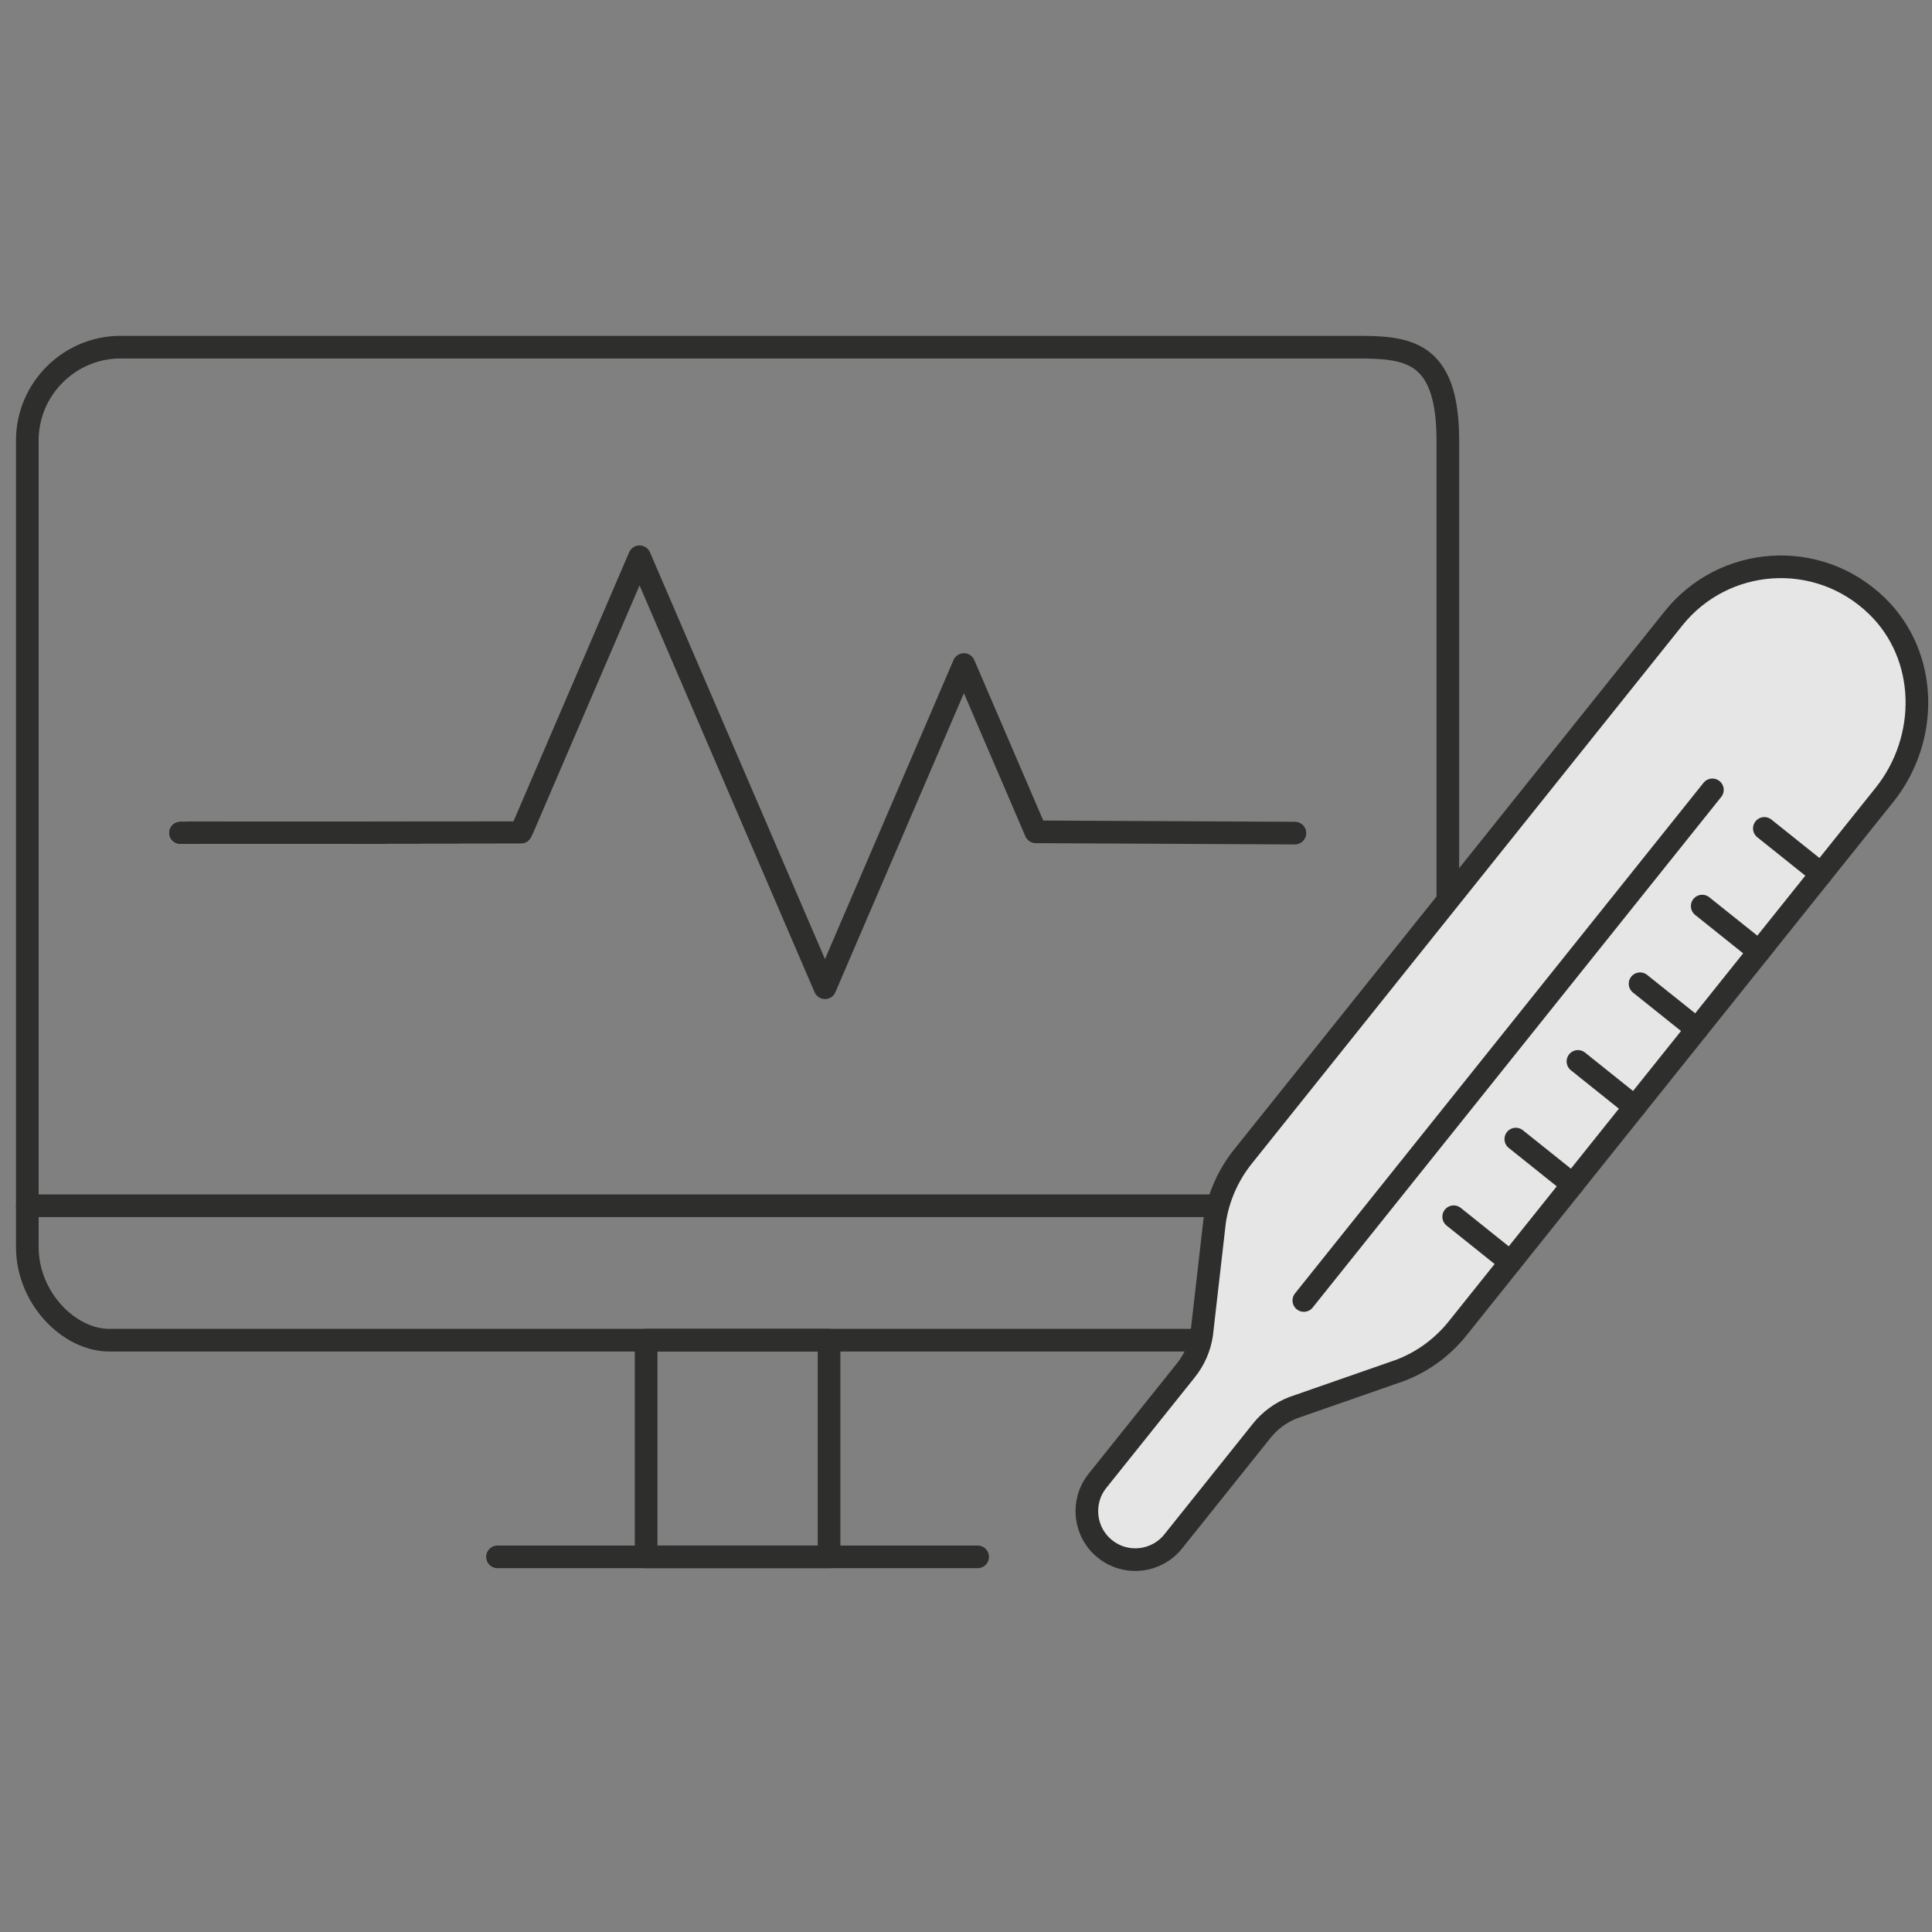 <?xml version="1.0" encoding="utf-8"?>
<!DOCTYPE svg PUBLIC "-//W3C//DTD SVG 1.1//EN" "http://www.w3.org/Graphics/SVG/1.1/DTD/svg11.dtd">
<svg xmlns="http://www.w3.org/2000/svg" xmlns:xlink="http://www.w3.org/1999/xlink" xmlns:a="http://ns.adobe.com/AdobeSVGViewerExtensions/3.0/" version="1.1" x="0px" y="0px" width="40" height="40" viewBox="9 8 128 128" enable-background="new 9 8 128 128" xml:space="preserve">
<rect x="9" y="8" width="128" height="128" fill="#808080" stroke="none"/>
<defs>
</defs>
<polygon display="none" fill="none" stroke="#CECA36" stroke-width="1.5" stroke-linecap="round" stroke-linejoin="round" stroke-miterlimit="10" points="  115.711,81.206 73.457,41.781 31.537,81.206 22.786,72.634 73.457,24.39 124.462,72.634 "/>
<path display="none" fill="none" stroke="#CECA36" stroke-width="1.5" stroke-linecap="round" stroke-linejoin="round" stroke-miterlimit="10" d="  M73.457,41.781L37.108,75.966l4.797,36.225h14.027V83.44c0-9.771,7.921-17.691,17.69-17.691h0.001  c9.77,0,17.691,7.921,17.691,17.691v28.75h13.853l6.042-35.185L73.457,41.781z"/>
<line display="none" fill="none" stroke="#CECA36" stroke-width="1.5" stroke-linecap="round" stroke-linejoin="round" stroke-miterlimit="10" x1="42.193" y1="112.19" x2="9.719" y2="112.19"/>
<line display="none" fill="none" stroke="#CECA36" stroke-width="1.5" stroke-linecap="round" stroke-linejoin="round" stroke-miterlimit="10" x1="137.529" y1="112.19" x2="105.055" y2="112.19"/>
<path display="none" fill="#FFFFFF" stroke="#CECA36" stroke-width="1.5" stroke-linecap="round" stroke-linejoin="round" stroke-miterlimit="10" d="  M122.657,118.577H82.36c-0.548,0-0.915-0.564-0.696-1.064l4.929-11.256c0.12-0.275,0.394-0.455,0.694-0.455h29.691  c0.288,0,0.55,0.162,0.678,0.418l5.68,11.256C123.59,117.979,123.224,118.577,122.657,118.577z"/>
<rect x="0.5" y="0.5" display="none" fill="#8E2F2F" stroke="#000000" stroke-miterlimit="10" width="178" height="146"/>
<path display="none" fill="none" stroke="#3F3E14" stroke-width="1.5" stroke-linecap="round" stroke-linejoin="round" stroke-miterlimit="10" d="  M39.073,82.825c2.257-4.7,2.009-10.822-0.7-17.244c-4.787-11.351-13.031-17.833-20.047-15.767  c-7.002,2.063-9.861,11.627-7.113,23.803c1.486,6.58,4.9,11.71,9.614,14.442c2.262,1.313,4.68,1.982,7.048,1.982  c1.167,0,2.321-0.161,3.438-0.491C34.716,88.55,37.471,86.16,39.073,82.825z"/>
<path display="none" fill="none" stroke="#3F3E14" stroke-width="1.5" stroke-linecap="round" stroke-linejoin="round" stroke-miterlimit="10" d="  M43.301,54.161c2.805,2.549,6.191,3.918,9.642,3.918c0.366,0,0.73-0.017,1.096-0.047c3.843-0.323,7.332-2.262,9.82-5.459  c3.478-4.47,4.674-10.975,3.364-18.314c-2.328-13.042-9.471-21.685-17.373-21.021c-7.865,0.662-13.17,10.145-13.197,23.597  C36.638,44.095,38.998,50.247,43.301,54.161z"/>
<path display="none" fill="none" stroke="#3F3E14" stroke-width="1.5" stroke-linecap="round" stroke-linejoin="round" stroke-miterlimit="10" d="  M127.531,49.814c-7.016-2.066-15.26,4.417-20.047,15.767c-2.711,6.421-2.96,12.544-0.7,17.244c1.599,3.336,4.357,5.725,7.757,6.726  c1.118,0.33,2.273,0.491,3.44,0.491c2.369,0,4.784-0.669,7.047-1.982c4.715-2.732,8.13-7.862,9.614-14.442  C137.393,61.441,134.534,51.877,127.531,49.814z"/>
<path display="none" fill="none" stroke="#3F3E14" stroke-width="1.5" stroke-linecap="round" stroke-linejoin="round" stroke-miterlimit="10" d="  M91.816,58.032c0.366,0.031,0.731,0.047,1.097,0.047c3.451,0,6.84-1.37,9.642-3.918c4.304-3.913,6.665-10.065,6.65-17.326  c-0.029-13.452-5.333-22.936-13.2-23.597c-7.896-0.662-15.045,7.978-17.37,21.021c-1.311,7.339-0.116,13.845,3.364,18.315  C84.485,55.77,87.974,57.708,91.816,58.032z"/>
<path display="none" fill="none" stroke="#3F3E14" stroke-width="1.5" stroke-linecap="round" stroke-linejoin="round" stroke-miterlimit="10" d="  M102.721,93.209c-9.323-6.797-13.131-17.198-13.167-17.302l-0.017-0.041c-5.236-12.722-14.761-13.235-16.589-13.199  c-1.857-0.03-11.383,0.477-16.624,13.209c-0.045,0.112-4.519,11.252-13.166,17.322c-7.024,4.929-13.185,14.265-9.424,25.68  c0.11,0.376,1.322,4.307,4.862,7.651c6.101,5.762,14.139,5.146,19.806,3.618l0.038-0.014c0.056-0.016,5.558-1.726,10.426-2.947  c2.66-0.666,5.471-0.666,8.132,0c4.867,1.222,10.37,2.932,10.426,2.947l0.038,0.014c2.748,0.74,5.201,1.056,7.39,1.055  c5.98,0,9.95-2.344,12.416-4.673c3.539-3.345,4.755-7.276,4.865-7.654C116.768,104.803,106.102,95.671,102.721,93.209z"/>
<path display="none" fill="none" stroke="#2E2E2D" stroke-width="1.5" stroke-miterlimit="10" d="M112.889,131.959h-9.711  c-1.293,0-2.34-1.046-2.34-2.339V65.649c0-0.539,0.188-1.063,0.53-1.481l4.524-5.525c1.132-1.381,1.245-3.331,0.286-4.834  l-1.855-2.903c-1.048-1.643-1.388-3.639-0.941-5.537l7.303-31.06c0.547-2.331,3.864-2.331,4.412,0l7.303,31.06  c0.447,1.897,0.105,3.894-0.941,5.537l-1.854,2.903c-0.96,1.503-0.845,3.454,0.286,4.834l4.524,5.525  c0.343,0.419,0.529,0.942,0.529,1.481v63.971c0,1.293-1.048,2.339-2.339,2.339H112.889z"/>
<polyline display="none" fill="none" stroke="#2E2E2D" stroke-width="1.5" stroke-miterlimit="10" points="100.838,79.08   112.889,79.08 112.889,116.095 100.838,116.095 "/>
<line display="none" fill="none" stroke="#2E2E2D" stroke-width="1.5" stroke-linecap="round" stroke-miterlimit="10" x1="118.966" y1="56.083" x2="112.889" y2="56.083"/>
<line display="none" fill="none" stroke="#FFFFFF" stroke-width="6" stroke-linecap="round" stroke-linejoin="round" stroke-miterlimit="10" x1="90.907" y1="87.575" x2="136" y2="124.143"/>
<line display="none" fill="none" stroke="#2E2E2D" stroke-width="1.5" stroke-linecap="round" stroke-linejoin="round" stroke-miterlimit="10" x1="27.608" y1="18.016" x2="10.394" y2="38.964"/>
<polyline display="none" fill="none" stroke="#2E2E2D" stroke-width="1.5" stroke-linecap="round" stroke-linejoin="round" stroke-miterlimit="10" points="  40.03,37.729 22.944,23.689 15.056,33.291 32.142,47.328 "/>
<g display="none">
	
		<line display="inline" fill="none" stroke="#2E2E2D" stroke-width="1.5" stroke-linecap="round" stroke-linejoin="round" stroke-miterlimit="10" x1="44.431" y1="51.378" x2="40.708" y2="55.91"/>
	
		<line display="inline" fill="none" stroke="#2E2E2D" stroke-width="1.5" stroke-linecap="round" stroke-linejoin="round" stroke-miterlimit="10" x1="52.043" y1="57.632" x2="48.32" y2="62.165"/>
	
		<line display="inline" fill="none" stroke="#2E2E2D" stroke-width="1.5" stroke-linecap="round" stroke-linejoin="round" stroke-miterlimit="10" x1="59.655" y1="63.887" x2="55.932" y2="68.419"/>
	
		<line display="inline" fill="none" stroke="#2E2E2D" stroke-width="1.5" stroke-linecap="round" stroke-linejoin="round" stroke-miterlimit="10" x1="67.267" y1="70.141" x2="63.543" y2="74.674"/>
	
		<line display="inline" fill="none" stroke="#2E2E2D" stroke-width="1.5" stroke-linecap="round" stroke-linejoin="round" stroke-miterlimit="10" x1="74.879" y1="76.396" x2="71.155" y2="80.928"/>
</g>
<line display="none" fill="none" stroke="#FFFFFF" stroke-width="6" stroke-linecap="round" stroke-linejoin="round" stroke-miterlimit="10" x1="46.26" y1="27.727" x2="23.536" y2="55.38"/>
<line display="none" fill="none" stroke="#2E2E2D" stroke-width="1.5" stroke-linecap="round" stroke-linejoin="round" stroke-miterlimit="10" x1="46.26" y1="27.727" x2="23.536" y2="55.38"/>
<path display="none" fill="none" stroke="#2E2E2D" stroke-width="1.5" stroke-linecap="round" stroke-linejoin="round" stroke-miterlimit="10" d="  M74.963,90.721L89.11,87.93c1.044-0.205,1.797-1.121,1.797-2.188l-0.005-14.42c0-0.822-0.369-1.602-1.005-2.125l-46.391-38.12  l-17.215,20.95l46.392,38.121C73.318,90.671,74.155,90.88,74.963,90.721z"/>
<line display="none" fill="none" stroke="#2E2E2D" stroke-width="1.5" stroke-linecap="round" stroke-linejoin="round" stroke-miterlimit="10" x1="90.431" y1="87.184" x2="136" y2="124.143"/>
<path display="none" fill="none" stroke="#2E2E2D" stroke-width="1.5" stroke-linecap="round" stroke-linejoin="round" stroke-miterlimit="10" d="  M30.129,13L14.644,28.485c-5.115,5.116-5.115,13.41,0,18.526l83.507,83.507c5.116,5.116,13.411,5.116,18.527,0l15.484-15.484  c5.116-5.116,5.116-13.411,0-18.527L48.656,13C43.54,7.884,35.245,7.884,30.129,13z"/>
<path display="none" fill="#FFFFFF" stroke="#FFFFFF" stroke-width="6" stroke-linecap="round" stroke-linejoin="round" stroke-miterlimit="10" d="  M116.677,13l15.486,15.484c5.116,5.116,5.116,13.41,0,18.526l-24.746,24.75l-34.012,34.011l-24.75,24.747  c-5.116,5.116-13.411,5.116-18.526,0l-15.485-15.484c-5.115-5.116-5.115-13.411,0-18.527l24.749-24.746l34.013-34.012L98.151,13  C103.268,7.884,111.563,7.884,116.677,13z"/>
<path display="none" fill="none" stroke="#2E2E2D" stroke-width="1.5" stroke-linecap="round" stroke-linejoin="round" stroke-miterlimit="10" d="  M116.677,13l15.486,15.484c5.116,5.116,5.116,13.41,0,18.526l-83.507,83.507c-5.116,5.116-13.411,5.116-18.526,0l-15.485-15.484  c-5.115-5.116-5.115-13.411,0-18.527L98.151,13C103.268,7.884,111.563,7.884,116.677,13z"/>
<line display="none" fill="none" stroke="#2E2E2D" stroke-width="2.8" stroke-linecap="round" stroke-linejoin="round" stroke-miterlimit="10" x1="50.73" y1="105.771" x2="50.73" y2="105.771"/>
<line display="none" fill="none" stroke="#2E2E2D" stroke-width="2.8" stroke-linecap="round" stroke-linejoin="round" stroke-miterlimit="10" x1="39.393" y1="94.433" x2="39.393" y2="94.433"/>
<line display="none" fill="none" stroke="#2E2E2D" stroke-width="2.8" stroke-linecap="round" stroke-linejoin="round" stroke-miterlimit="10" x1="39.393" y1="117.107" x2="39.393" y2="117.107"/>
<line display="none" fill="none" stroke="#2E2E2D" stroke-width="2.8" stroke-linecap="round" stroke-linejoin="round" stroke-miterlimit="10" x1="28.055" y1="105.771" x2="28.055" y2="105.771"/>
<line display="none" fill="none" stroke="#2E2E2D" stroke-width="2.8" stroke-linecap="round" stroke-linejoin="round" stroke-miterlimit="10" x1="50.73" y1="37.749" x2="50.73" y2="37.749"/>
<line display="none" fill="none" stroke="#2E2E2D" stroke-width="2.8" stroke-linecap="round" stroke-linejoin="round" stroke-miterlimit="10" x1="39.393" y1="26.412" x2="39.393" y2="26.412"/>
<line display="none" fill="none" stroke="#2E2E2D" stroke-width="2.8" stroke-linecap="round" stroke-linejoin="round" stroke-miterlimit="10" x1="39.393" y1="49.085" x2="39.393" y2="49.085"/>
<line display="none" fill="none" stroke="#2E2E2D" stroke-width="2.8" stroke-linecap="round" stroke-linejoin="round" stroke-miterlimit="10" x1="28.055" y1="37.749" x2="28.055" y2="37.749"/>
<line display="none" fill="none" stroke="#2E2E2D" stroke-width="2.8" stroke-linecap="round" stroke-linejoin="round" stroke-miterlimit="10" x1="118.75" y1="37.749" x2="118.75" y2="37.749"/>
<line display="none" fill="none" stroke="#2E2E2D" stroke-width="2.8" stroke-linecap="round" stroke-linejoin="round" stroke-miterlimit="10" x1="107.417" y1="26.412" x2="107.417" y2="26.412"/>
<line display="none" fill="none" stroke="#2E2E2D" stroke-width="2.8" stroke-linecap="round" stroke-linejoin="round" stroke-miterlimit="10" x1="107.417" y1="49.085" x2="107.417" y2="49.085"/>
<line display="none" fill="none" stroke="#2E2E2D" stroke-width="2.8" stroke-linecap="round" stroke-linejoin="round" stroke-miterlimit="10" x1="96.077" y1="37.749" x2="96.077" y2="37.749"/>
<line display="none" fill="none" stroke="#2E2E2D" stroke-width="2.8" stroke-linecap="round" stroke-linejoin="round" stroke-miterlimit="10" x1="118.75" y1="105.771" x2="118.75" y2="105.771"/>
<line display="none" fill="none" stroke="#2E2E2D" stroke-width="2.8" stroke-linecap="round" stroke-linejoin="round" stroke-miterlimit="10" x1="107.417" y1="94.433" x2="107.417" y2="94.433"/>
<line display="none" fill="none" stroke="#2E2E2D" stroke-width="2.8" stroke-linecap="round" stroke-linejoin="round" stroke-miterlimit="10" x1="107.417" y1="117.107" x2="107.417" y2="117.107"/>
<line display="none" fill="none" stroke="#2E2E2D" stroke-width="2.8" stroke-linecap="round" stroke-linejoin="round" stroke-miterlimit="10" x1="96.077" y1="105.771" x2="96.077" y2="105.771"/>
<line display="none" fill="none" stroke="#2E2E2D" stroke-width="1.5" stroke-linecap="round" stroke-linejoin="round" stroke-miterlimit="10" x1="100.393" y1="64.739" x2="80.427" y2="44.771"/>
<line display="none" fill="none" stroke="#2E2E2D" stroke-width="1.5" stroke-linecap="round" stroke-linejoin="round" stroke-miterlimit="10" x1="66.382" y1="98.751" x2="46.414" y2="78.782"/>
<path display="none" fill="none" stroke="#2E2E2D" stroke-width="1.5" stroke-linecap="round" stroke-linejoin="round" stroke-miterlimit="10" d="  M37.369,102.499c-8.977,0-16.252,7.275-16.252,16.25S28.392,135,37.369,135c8.974,0,16.25-7.276,16.25-16.251V84.832"/>
<line display="none" fill="none" stroke="#FFFFFF" stroke-width="6" stroke-linecap="round" stroke-linejoin="round" stroke-miterlimit="10" x1="44.456" y1="102.499" x2="64.632" y2="102.499"/>
<line display="none" fill="none" stroke="#2E2E2D" stroke-width="1.5" stroke-linecap="round" stroke-linejoin="round" stroke-miterlimit="10" x1="37.369" y1="102.499" x2="95.914" y2="102.499"/>
<circle display="none" fill="none" stroke="#FFFFFF" stroke-width="6" stroke-linecap="round" stroke-linejoin="round" stroke-miterlimit="10" cx="109.529" cy="102.499" r="13.615"/>
<circle display="none" fill="none" stroke="#2E2E2D" stroke-width="1.5" stroke-linecap="round" stroke-linejoin="round" stroke-miterlimit="10" cx="109.529" cy="102.499" r="13.615"/>
<line display="none" fill="none" stroke="#2E2E2D" stroke-width="2.8" stroke-linecap="round" stroke-linejoin="round" stroke-miterlimit="10" x1="109.529" y1="102.499" x2="109.529" y2="102.499"/>
<path display="none" fill="none" stroke="#2E2E2D" stroke-width="1.5" stroke-linecap="round" stroke-linejoin="round" stroke-miterlimit="10" d="  M36.465,14.954H27.72c-3.538,0-6.407,2.869-6.407,6.407v31.213c0,17.816,14.441,32.258,32.258,32.258s32.258-14.441,32.258-32.258  l0.003-31.213c0-3.538-2.868-6.407-6.406-6.407h-8.745"/>
<line display="none" fill="none" stroke="#FFFFFF" stroke-width="6" stroke-linecap="round" stroke-linejoin="round" stroke-miterlimit="10" x1="70.681" y1="9.93" x2="70.681" y2="19.977"/>
<line display="none" fill="none" stroke="#2E2E2D" stroke-width="1.5" stroke-linecap="round" stroke-linejoin="round" stroke-miterlimit="10" x1="70.681" y1="9.428" x2="70.681" y2="20.479"/>
<line display="none" fill="none" stroke="#FFFFFF" stroke-width="6" stroke-linecap="round" stroke-linejoin="round" stroke-miterlimit="10" x1="36.47" y1="9.93" x2="36.47" y2="19.977"/>
<line display="none" fill="none" stroke="#2E2E2D" stroke-width="1.5" stroke-linecap="round" stroke-linejoin="round" stroke-miterlimit="10" x1="36.47" y1="9.428" x2="36.47" y2="20.479"/>
<path display="none" fill="#2E2E2D" d="M33.94,42.461c1.081,0,2.891,1.569,4.119,4.48c0.713,1.69,0.829,3.27,0.319,4.331  c-0.279,0.579-0.722,0.974-1.282,1.137c-0.174,0.052-0.358,0.079-0.546,0.079c-0.429,0-0.888-0.137-1.327-0.391  c-1.133-0.657-1.976-1.986-2.372-3.743c-0.811-3.59,0.021-5.618,0.837-5.859C33.771,42.472,33.852,42.461,33.94,42.461   M33.94,39.783c-0.341,0-0.677,0.046-1.006,0.145c-2.655,0.781-3.737,4.405-2.696,9.016c0.563,2.494,1.857,4.437,3.643,5.473  c0.856,0.497,1.772,0.752,2.67,0.752c0.441,0,0.879-0.063,1.302-0.186c1.289-0.381,2.332-1.287,2.938-2.548  c0.856-1.781,0.763-4.102-0.265-6.533C38.938,42.133,36.346,39.783,33.94,39.783L33.94,39.783z"/>
<path display="none" fill="#2E2E2D" d="M45.198,28.735c1.247,0,2.986,2.206,3.62,5.769c0.356,1.995,0.082,3.753-0.75,4.822  c-0.486,0.625-1.12,0.986-1.831,1.044c-0.065,0.005-0.127,0.009-0.192,0.009c-0.644,0-1.284-0.272-1.85-0.786  c-1.063-0.968-1.646-2.593-1.642-4.578c0.007-3.794,1.301-6.17,2.545-6.275L45.198,28.735 M45.198,26.056  c-0.108,0-0.214,0.005-0.323,0.014c-2.98,0.251-4.989,3.843-5,8.939c-0.006,2.75,0.889,5.082,2.519,6.564  c1.063,0.966,2.346,1.484,3.652,1.484c0.139,0,0.277-0.005,0.415-0.018c1.458-0.122,2.778-0.857,3.722-2.068  c1.316-1.693,1.77-4.158,1.275-6.939C50.606,29.271,48.061,26.056,45.198,26.056L45.198,26.056z"/>
<path display="none" fill="#2E2E2D" d="M73.295,42.461c0.088,0,0.171,0.01,0.251,0.034c0.818,0.241,1.649,2.27,0.838,5.859  c-0.397,1.757-1.239,3.086-2.373,3.743c-0.439,0.254-0.898,0.391-1.325,0.391c-0.188,0-0.372-0.027-0.546-0.079  c-0.562-0.164-1.004-0.558-1.282-1.137c-0.511-1.062-0.394-2.641,0.317-4.331C70.403,44.031,72.215,42.461,73.295,42.461   M73.295,39.783c-2.405,0-4.999,2.35-6.587,6.117c-1.025,2.431-1.12,4.752-0.264,6.533c0.606,1.262,1.651,2.167,2.939,2.548  c0.422,0.123,0.86,0.186,1.303,0.186c0.896,0,1.812-0.255,2.669-0.752c1.787-1.036,3.08-2.979,3.641-5.473  c1.042-4.61-0.04-8.235-2.693-9.016C73.973,39.83,73.635,39.783,73.295,39.783L73.295,39.783z"/>
<path display="none" fill="#2E2E2D" d="M62.04,28.735l0.096,0.005c1.245,0.105,2.537,2.481,2.546,6.275  c0.003,1.984-0.58,3.61-1.643,4.578c-0.564,0.514-1.205,0.786-1.85,0.786c-0.063,0-0.127-0.003-0.191-0.009  c-0.712-0.059-1.346-0.42-1.831-1.042c-0.833-1.071-1.107-2.829-0.751-4.824C59.053,30.941,60.791,28.735,62.04,28.735   M62.04,26.056c-2.863,0-5.412,3.214-6.261,7.977c-0.495,2.782-0.043,5.246,1.275,6.939c0.942,1.211,2.263,1.946,3.72,2.068  c0.137,0.013,0.277,0.018,0.415,0.018c1.308,0,2.591-0.519,3.653-1.484c1.629-1.482,2.524-3.814,2.519-6.564  c-0.011-5.096-2.02-8.688-5-8.939C62.252,26.062,62.146,26.056,62.04,26.056L62.04,26.056z"/>
<path display="none" fill="#2E2E2D" d="M53.684,44.796v2.678c0.394,0,2.424,0.159,3.733,3.306c0.231,0.612,1.933,4.854,5.909,7.751  c1.167,0.85,3.757,3.208,2.575,6.798c-0.003,0.01-0.299,0.944-1.113,1.712c-0.731,0.691-1.694,1.04-2.865,1.04  c-0.633,0-1.332-0.101-2.066-0.298c-0.376-0.115-2.292-0.703-4.046-1.143c-0.714-0.18-1.452-0.27-2.191-0.27  c-0.741,0-1.479,0.09-2.192,0.27c-1.747,0.438-3.666,1.025-4.046,1.143c-0.736,0.197-1.434,0.296-2.074,0.296  c-1.184,0-2.118-0.34-2.856-1.038c-0.814-0.769-1.111-1.702-1.111-1.702c-0.008-0.03-0.017-0.057-0.027-0.087  c-1.216-3.692,1.656-6.06,2.566-6.698c3.919-2.75,5.858-7.563,5.925-7.734c1.311-3.185,3.371-3.346,3.78-3.346  c0.013,0,0.026,0,0.04,0c0.018,0,0.037,0,0.054,0L53.684,44.796 M53.684,44.796c-0.021,0-0.042,0-0.06,0c-0.015,0-0.031,0-0.051,0  c-0.809,0-4.305,0.286-6.247,5.003c-0.017,0.044-1.712,4.264-4.987,6.563c-2.662,1.868-4.995,5.404-3.57,9.728  c0.042,0.143,0.501,1.634,1.842,2.899c1.416,1.338,3.105,1.769,4.696,1.769c1.008,0,1.975-0.173,2.807-0.398l0.014-0.003  c0.021-0.007,2.107-0.656,3.95-1.118c0.504-0.127,1.022-0.19,1.542-0.19c0.518,0,1.036,0.063,1.54,0.19  c1.843,0.462,3.93,1.111,3.95,1.118l0.014,0.003c1.042,0.28,1.972,0.4,2.8,0.4c0,0,0,0,0.002,0c2.265,0,3.768-0.888,4.703-1.771  c1.341-1.268,1.799-2.756,1.841-2.899c1.756-5.332-2.285-8.79-3.564-9.723c-3.533-2.576-4.976-6.515-4.989-6.556l-0.005-0.015  C57.976,45.102,54.502,44.796,53.684,44.796L53.684,44.796z"/>
<line display="none" fill="none" stroke="#2E2E2D" stroke-width="1.5" stroke-linecap="round" stroke-linejoin="round" stroke-miterlimit="10" x1="98.91" y1="127.369" x2="112.876" y2="127.369"/>
<path display="none" fill="none" stroke="#2E2E2D" stroke-width="1.5" stroke-linecap="round" stroke-linejoin="round" stroke-miterlimit="10" d="  M15,136l2.221-23.012c0-6.857,4.312-12.263,10.543-13.262l26.579-2.064l17.547,38.334L89.5,97.238l27.251,2.488  c6.229,0.999,10.542,7.048,10.542,13.262L129.515,136"/>
<path display="none" fill="none" stroke="#2E2E2D" stroke-width="1.5" stroke-linecap="round" stroke-linejoin="round" stroke-miterlimit="10" d="  M40.762,97.238l-0.021-44.6c0-17.956,14.11-32.513,31.516-32.513c17.407,0,31.517,14.557,31.517,32.513v44.593"/>
<path display="none" fill="none" stroke="#2E2E2D" stroke-width="1.5" stroke-linecap="round" stroke-linejoin="round" stroke-miterlimit="10" d="  M94.261,56.053c0,19.565-9.853,35.426-22.004,35.426c-12.152,0-22.003-15.86-22.003-35.426"/>
<path display="none" fill="none" stroke="#2E2E2D" stroke-width="1.5" stroke-linecap="round" stroke-linejoin="round" stroke-miterlimit="10" d="  M94.261,56.053c-2.801,0.748-5.787,1.149-8.886,1.149c-12.5,0-23.167-6.564-27.353-15.802"/>
<path display="none" fill="#FFFFFF" d="M72.257,35.632c6.013,0,11.598,1.071,16.231,2.903L100,22.658  c-7.293-6.752-17.021-10.913-27.743-10.913c-10.87,0-20.723,4.271-28.047,11.189l11.432,15.768  C60.353,36.774,66.073,35.632,72.257,35.632z"/>
<path display="none" fill="none" d="M55.643,40.076c-0.43,0-0.848-0.201-1.113-0.566L43.098,23.742  c-0.404-0.558-0.332-1.33,0.169-1.806c7.895-7.455,18.19-11.563,28.99-11.563c10.638,0,20.82,4.005,28.676,11.277  c0.509,0.472,0.586,1.251,0.177,1.814L89.601,39.341c-0.265,0.365-0.684,0.567-1.112,0.567c-0.172,0-0.342-0.031-0.507-0.097  c-4.643-1.836-10.08-2.807-15.725-2.807c-5.789,0-11.354,1.026-16.094,2.97C55.994,40.042,55.817,40.076,55.643,40.076z"/>
<path display="none" fill="#2E2E2D" d="M72.257,11.746c10.722,0,20.45,4.161,27.743,10.913L88.488,38.535  c-4.634-1.833-10.219-2.903-16.231-2.903c-6.184,0-11.904,1.142-16.615,3.071L44.21,22.935  C51.534,16.017,61.387,11.746,72.257,11.746 M72.257,9c-11.152,0-21.783,4.241-29.932,11.938c-1.003,0.947-1.148,2.492-0.338,3.607  l11.432,15.768c0.529,0.729,1.364,1.135,2.224,1.135c0.35,0,0.703-0.066,1.041-0.206c4.574-1.874,9.96-2.866,15.573-2.866  c5.475,0,10.737,0.939,15.22,2.712c0.328,0.129,0.671,0.191,1.01,0.191c0.86,0,1.696-0.405,2.224-1.135l11.512-15.875  c0.816-1.126,0.663-2.684-0.357-3.629C93.755,13.135,83.241,9,72.257,9L72.257,9z"/>
<line display="none" fill="#FFFFFF" stroke="#2E2E2D" stroke-width="1.5" stroke-linecap="round" stroke-linejoin="round" stroke-miterlimit="10" x1="71.89" y1="17.374" x2="71.89" y2="29.855"/>
<line display="none" fill="#FFFFFF" stroke="#2E2E2D" stroke-width="1.5" stroke-linecap="round" stroke-linejoin="round" stroke-miterlimit="10" x1="65.65" y1="23.615" x2="78.133" y2="23.615"/>
<line display="none" fill="#FFFFFF" stroke="#2E2E2D" stroke-width="1.5" stroke-linecap="round" stroke-linejoin="round" stroke-miterlimit="10" x1="71.89" y1="17.374" x2="71.89" y2="29.855"/>
<line display="none" fill="#FFFFFF" stroke="#2E2E2D" stroke-width="1.5" stroke-linecap="round" stroke-linejoin="round" stroke-miterlimit="10" x1="65.65" y1="23.615" x2="78.133" y2="23.615"/>
<line display="none" fill="none" stroke="#2E2E2D" stroke-width="1.5" stroke-linecap="round" stroke-linejoin="round" stroke-miterlimit="10" x1="54.343" y1="97.662" x2="60.145" y2="85.624"/>
<line display="none" fill="none" stroke="#2E2E2D" stroke-width="1.5" stroke-linecap="round" stroke-linejoin="round" stroke-miterlimit="10" x1="89.5" y1="97.238" x2="84.37" y2="85.624"/>
<path display="none" fill="none" stroke="#2E2E2D" stroke-width="1.5" stroke-linecap="round" stroke-linejoin="round" stroke-miterlimit="10" d="  M38.449,103.102c-9.084,0-16.449,7.364-16.449,16.449S29.364,136,38.449,136s16.448-7.364,16.448-16.449V85.223"/>
<line display="none" fill="none" stroke="#2E2E2D" stroke-width="1.5" stroke-linecap="round" stroke-linejoin="round" stroke-miterlimit="10" x1="38.174" y1="103.102" x2="97.431" y2="103.102"/>
<circle display="none" fill="none" stroke="#2E2E2D" stroke-width="1.5" stroke-linecap="round" stroke-linejoin="round" stroke-miterlimit="10" cx="111.486" cy="103.102" r="13.78"/>
<line display="none" fill="none" stroke="#2E2E2D" stroke-width="2.8" stroke-linecap="round" stroke-linejoin="round" stroke-miterlimit="10" x1="111.486" y1="103.102" x2="111.486" y2="103.102"/>
<path display="none" fill="none" stroke="#2E2E2D" stroke-width="1.5" stroke-linecap="round" stroke-linejoin="round" stroke-miterlimit="10" d="  M37.535,14.494h-8.851c-3.582,0-6.485,2.903-6.485,6.484v31.593c0,18.032,14.617,32.651,32.65,32.651s32.649-14.619,32.649-32.651  l0.004-31.593c0-3.582-2.904-6.484-6.485-6.484h-8.85"/>
<line display="none" fill="none" stroke="#2E2E2D" stroke-width="1.5" stroke-linecap="round" stroke-linejoin="round" stroke-miterlimit="10" x1="72.167" y1="8.9" x2="72.167" y2="20.085"/>
<line display="none" fill="none" stroke="#2E2E2D" stroke-width="1.5" stroke-linecap="round" stroke-linejoin="round" stroke-miterlimit="10" x1="37.54" y1="8.9" x2="37.54" y2="20.085"/>
<path display="none" fill="#2E2E2D" d="M34.749,41.527c1.094,0,2.927,1.59,4.169,4.535c0.723,1.711,0.839,3.311,0.323,4.385  c-0.282,0.587-0.731,0.984-1.297,1.15c-0.177,0.054-0.363,0.08-0.552,0.08c-0.435,0-0.899-0.137-1.344-0.396  c-1.147-0.666-1.999-2.011-2.4-3.79c-0.82-3.633,0.021-5.685,0.848-5.929C34.579,41.539,34.662,41.527,34.749,41.527 M34.749,38.817  c-0.344,0-0.684,0.047-1.018,0.146c-2.688,0.792-3.784,4.459-2.729,9.125c0.57,2.524,1.879,4.491,3.688,5.54  c0.866,0.503,1.794,0.761,2.703,0.761c0.446,0,0.89-0.063,1.319-0.189c1.304-0.386,2.359-1.302,2.975-2.579  c0.866-1.803,0.771-4.154-0.268-6.613C39.809,41.197,37.187,38.817,34.749,38.817L34.749,38.817z"/>
<path display="none" fill="#2E2E2D" d="M46.145,27.634c1.262,0,3.022,2.233,3.665,5.84c0.36,2.019,0.083,3.798-0.759,4.879  c-0.493,0.632-1.133,0.996-1.853,1.058c-0.065,0.005-0.129,0.009-0.193,0.009c-0.652,0-1.301-0.275-1.874-0.797  c-1.075-0.979-1.667-2.625-1.662-4.633c0.007-3.84,1.317-6.245,2.576-6.351L46.145,27.634 M46.145,24.923  c-0.11,0-0.216,0.005-0.326,0.014c-3.017,0.255-5.051,3.89-5.061,9.049c-0.006,2.784,0.899,5.144,2.549,6.644  c1.075,0.979,2.375,1.502,3.697,1.502c0.142,0,0.28-0.006,0.419-0.019c1.476-0.123,2.813-0.868,3.767-2.094  c1.333-1.714,1.792-4.208,1.29-7.023C51.619,28.177,49.044,24.923,46.145,24.923L46.145,24.923z"/>
<path display="none" fill="#2E2E2D" d="M74.583,41.527c0.09,0,0.173,0.011,0.255,0.038c0.827,0.243,1.67,2.294,0.847,5.929  c-0.401,1.778-1.253,3.124-2.4,3.79c-0.444,0.256-0.909,0.395-1.341,0.395c-0.191,0-0.377-0.027-0.553-0.08  c-0.568-0.166-1.017-0.564-1.297-1.15c-0.517-1.076-0.399-2.673,0.32-4.384C71.656,43.117,73.491,41.527,74.583,41.527   M74.583,38.817c-2.435,0-5.058,2.379-6.667,6.191c-1.039,2.461-1.133,4.81-0.269,6.613c0.615,1.276,1.672,2.193,2.976,2.579  c0.426,0.125,0.87,0.189,1.318,0.189c0.907,0,1.833-0.257,2.701-0.761c1.808-1.049,3.118-3.015,3.687-5.54  c1.052-4.667-0.044-8.335-2.728-9.125C75.27,38.864,74.927,38.817,74.583,38.817L74.583,38.817z"/>
<path display="none" fill="#2E2E2D" d="M63.191,27.634l0.097,0.005c1.261,0.105,2.568,2.51,2.577,6.351  c0.003,2.01-0.585,3.653-1.663,4.633c-0.571,0.522-1.219,0.797-1.873,0.797c-0.064,0-0.129-0.004-0.192-0.009  c-0.722-0.062-1.362-0.425-1.853-1.056c-0.844-1.083-1.121-2.863-0.762-4.881C60.167,29.868,61.927,27.634,63.191,27.634   M63.191,24.923c-2.898,0-5.477,3.254-6.337,8.074c-0.501,2.815-0.044,5.309,1.291,7.023c0.954,1.226,2.292,1.97,3.766,2.095  c0.139,0.012,0.281,0.018,0.42,0.018c1.324,0,2.623-0.525,3.698-1.503c1.648-1.5,2.554-3.86,2.548-6.643  c-0.011-5.157-2.043-8.794-5.061-9.049C63.406,24.929,63.299,24.923,63.191,24.923L63.191,24.923z"/>
<path display="none" fill="#2E2E2D" d="M54.735,43.891v2.712c0.398,0,2.454,0.161,3.778,3.345c0.233,0.621,1.957,4.912,5.981,7.846  c1.181,0.86,3.802,3.246,2.605,6.88c-0.003,0.01-0.301,0.956-1.126,1.734c-0.74,0.7-1.714,1.053-2.9,1.053  c-0.64,0-1.348-0.103-2.09-0.302c-0.382-0.116-2.321-0.711-4.096-1.156c-0.722-0.181-1.469-0.272-2.218-0.272  c-0.75,0-1.496,0.092-2.219,0.272c-1.768,0.443-3.711,1.039-4.095,1.156c-0.744,0.2-1.45,0.3-2.098,0.3  c-1.199,0-2.145-0.344-2.891-1.049c-0.825-0.779-1.125-1.724-1.125-1.724c-0.009-0.03-0.018-0.058-0.027-0.088  c-1.231-3.738,1.676-6.134,2.598-6.78c3.966-2.784,5.93-7.655,5.996-7.828c1.328-3.223,3.413-3.386,3.827-3.386  c0.013,0,0.027,0,0.041,0c0.018,0,0.037,0,0.055,0L54.735,43.891 M54.735,43.891c-0.021,0-0.043,0-0.061,0c-0.016,0-0.032,0-0.051,0  c-0.82,0-4.358,0.29-6.323,5.065c-0.018,0.045-1.734,4.316-5.049,6.642c-2.693,1.89-5.056,5.47-3.613,9.846  c0.042,0.145,0.507,1.654,1.864,2.935c1.435,1.354,3.144,1.791,4.754,1.791c1.02,0,1.998-0.175,2.84-0.402l0.014-0.004  c0.021-0.007,2.133-0.664,3.999-1.131c0.509-0.129,1.034-0.192,1.56-0.192c0.524,0,1.049,0.063,1.559,0.192  c1.866,0.467,3.977,1.124,3.998,1.131l0.015,0.004c1.054,0.284,1.995,0.404,2.832,0.404c0,0,0,0,0.002,0  c2.294,0,3.816-0.899,4.761-1.792c1.357-1.284,1.821-2.791,1.864-2.935c1.779-5.396-2.312-8.898-3.607-9.842  c-3.576-2.606-5.036-6.594-5.049-6.635l-0.007-0.016C59.079,44.199,55.562,43.891,54.735,43.891L54.735,43.891z"/>
<path display="none" fill="none" stroke="#2E2E2D" stroke-width="1.5" stroke-linecap="round" stroke-miterlimit="10" d="  M110.626,84.09H100.55c-10.761,0-20.475-4.563-27.312-11.859"/>
<path display="none" fill="none" stroke="#2E2E2D" stroke-width="1.5" stroke-linecap="round" stroke-miterlimit="10" d="  M96.264,26.344l7.646-0.124c8.383-0.141,15.25,6.617,15.25,15l0,0c0,0.249,0.202,0.451,0.453,0.451h13.864  c1.393,0,2.523,1.13,2.523,2.523v6.299c0,12.264-9.943,22.209-22.209,22.209h-13.239c-31.601,0-19.989-15.415-19.989-24.723  l0.4-17.109c0-11.545,2.903-20.228,14.446-20.228h0.854v22.894"/>
<path display="none" fill="none" stroke="#2E2E2D" stroke-width="1.5" stroke-linecap="round" stroke-miterlimit="10" d="  M110.626,72.702V115c0,0.899,0.729,1.63,1.63,1.63l0,0c5.289,0,9.576,4.287,9.576,9.576v3.567c0,1.543-1.252,2.795-2.796,2.795  h-18.613c-5.355,0-9.694-4.341-9.694-9.695V99.822"/>
<path display="none" fill="none" stroke="#2E2E2D" stroke-width="1.5" stroke-linecap="round" stroke-miterlimit="10" d="  M35.671,94.027c0,0-6.568,5.408-6.375,15.164v14.127c0,5.27,4.271,9.54,9.54,9.54h43.788c1.542,0,2.792-1.252,2.792-2.794v-4.896  c0-7.116-5.769-12.885-12.885-12.885H62.137"/>
<path display="none" fill="none" stroke="#2E2E2D" stroke-width="1.5" stroke-linecap="round" stroke-miterlimit="10" d="  M29.292,126.496c-10.364,0-18.794-8.429-18.794-18.793v-9.621c0-2.923,2.371-5.295,5.297-5.295c2.926,0,5.297,2.372,5.297,5.295  v9.621c0,4.52,3.679,8.198,8.2,8.198"/>
<path display="none" fill="none" stroke="#2E2E2D" stroke-width="1.5" stroke-linecap="round" stroke-linejoin="round" stroke-miterlimit="10" d="  M46.466,16.137c6.679,8.778,19.621,14.733,34.497,14.733v9.667c0,25.522-13.895,47.752-34.497,59.687  C25.865,88.289,11.97,66.059,11.97,40.537V30.87C26.846,30.87,39.787,24.916,46.466,16.137z"/>
<polyline display="none" fill="none" stroke="#2E2E2D" stroke-width="1.5" stroke-linecap="round" stroke-linejoin="round" stroke-miterlimit="10" points="  35.096,59.037 46.466,79.879 67.614,46.883 "/>
<path display="none" fill="none" stroke="#2E2E2D" stroke-width="1.5" stroke-linecap="round" stroke-miterlimit="10" d="  M65.572,55.532h39.858c9.443,0,17.098,7.655,17.098,17.096l0,0c0,9.442-7.654,17.099-17.098,17.099"/>
<path display="none" fill="none" stroke="#2E2E2D" stroke-width="1.5" stroke-linecap="round" stroke-miterlimit="10" d="  M86.378,89.727H41.037c-9.443,0-17.099-7.656-17.099-17.099l0,0c0-9.441,7.655-17.096,17.099-17.096h9.538"/>
<path display="none" fill="none" stroke="#2E2E2D" stroke-width="1.5" stroke-linecap="round" stroke-miterlimit="10" d="  M105.431,89.727h13.474c9.44,0,17.096,7.653,17.096,17.098l0,0c0,9.442-7.655,17.099-17.096,17.099h-91.34  c-9.443,0-17.097-7.656-17.097-17.099l0,0c0-9.444,7.654-17.098,17.097-17.098h28.395"/>
<path display="none" fill="none" stroke="#2E2E2D" stroke-width="1.5" stroke-linecap="round" stroke-miterlimit="10" d="  M94.911,55.532c0,0-30.469-8.141-38.196-34.896c-0.299-1.035-1.455-0.956-2.411-0.457c-2.525,1.318-10.971,6.14-12.398,17.449  c-0.994,7.874,2.975,15.056,8.668,17.905"/>
<path display="none" fill="none" stroke="#2E2E2D" stroke-width="1.5" stroke-miterlimit="10" d="M86.057,33.117h2.737  c3.332,0,6.551,1.211,9.059,3.406l0,0c1.718,1.506,2.663,3.711,2.566,5.995l-0.439,10.297c-0.104,2.445-0.093,4.895,0.027,7.339  l0.229,4.611c0.229,4.569-1.428,9.042-4.619,12.318c-2.54,2.61-5.901,5.459-9.492,7.601c-5.181,3.087-11.666,3.087-16.847,0  c-3.591-2.142-6.95-4.99-9.49-7.601c-3.192-3.276-4.848-7.749-4.62-12.318l0.229-4.611c0.121-2.444,0.13-4.894,0.025-7.339  l-0.437-10.297c-0.098-2.284,0.846-4.488,2.566-5.995l0,0c2.506-2.195,5.726-3.406,9.057-3.406h2.829"/>
<path display="none" fill="none" stroke="#2E2E2D" stroke-width="1.5" stroke-miterlimit="10" d="M55.248,48.685h-3.553  c-2.692,0-4.722,2.444-4.228,5.09l1.138,6.095c0.563,3.012,2.545,5.567,5.323,6.86l1.052,0.49"/>
<path display="none" fill="none" stroke="#2E2E2D" stroke-width="1.5" stroke-miterlimit="10" d="M100.037,48.685h3.554  c2.692,0,4.722,2.444,4.229,5.09l-1.14,6.095c-0.561,3.012-2.544,5.567-5.32,6.86l-1.053,0.49"/>
<circle display="none" fill="none" stroke="#2E2E2D" stroke-width="1.5" stroke-miterlimit="10" cx="77.748" cy="33.117" r="8.309"/>
<path display="none" fill="none" stroke="#2E2E2D" stroke-width="1.5" stroke-miterlimit="10" d="M100.413,42.023l2.619-20.084  c0.214-1.632-0.389-3.267-1.632-4.343c-2.037-1.763-5.681-4.395-10.999-6.329c-8.147-2.962-17.158-2.962-25.304,0  c-5.317,1.934-8.963,4.566-10.999,6.329c-1.245,1.076-1.844,2.711-1.632,4.343l2.62,20.084"/>
<line display="none" fill="none" stroke="#2E2E2D" stroke-width="2.5" stroke-linecap="round" stroke-miterlimit="10" x1="65.177" y1="52.676" x2="65.177" y2="52.676"/>
<line display="none" fill="none" stroke="#2E2E2D" stroke-width="2.5" stroke-linecap="round" stroke-miterlimit="10" x1="90.413" y1="52.676" x2="90.413" y2="52.676"/>
<path display="none" fill="none" stroke="#2E2E2D" stroke-width="1.5" stroke-linecap="round" stroke-miterlimit="10" d="  M90.413,81.936c0,0,0,0.527,0.106,1.385c0.714,5.778,4.785,10.587,10.307,12.434l21.868,7.307c7.653,2.557,12.963,9.633,13.065,17.7  c0,0.11,0.003,0.224,0.003,0.337V135"/>
<path display="none" fill="none" stroke="#2E2E2D" stroke-width="1.5" stroke-miterlimit="10" d="M64.872,81.936  c0,0,0,0.527-0.105,1.385c-0.356,2.889-1.554,5.536-3.35,7.69"/>
<g display="none">
	<path display="inline" fill="none" stroke="#D14C94" stroke-miterlimit="10" d="M100.425,95.394c0,0-7.98,12.877-22.723,18.798   c-4.194-1.684-7.841-3.931-10.911-6.283"/>
	<path display="inline" fill="none" stroke="#2E2E2D" stroke-width="1.5" stroke-miterlimit="10" d="M100.425,95.394   c0,0-7.98,12.877-22.723,18.798c-4.194-1.684-7.841-3.931-10.911-6.283"/>
</g>
<line display="none" fill="none" stroke="#2E2E2D" stroke-width="1.5" stroke-linecap="round" stroke-miterlimit="10" x1="96.408" y1="135" x2="113.908" y2="135"/>
<path display="none" fill="none" stroke="#FFFFFF" stroke-width="6" stroke-linecap="round" stroke-miterlimit="10" d="  M42.246,111.085h13.881c4.667,0,8.863-2.847,10.587-7.184l2.511-6.311c0.658-1.657-0.265-3.521-1.983-3.999l-9.968-2.773  c-2.619-0.729-4.788-2.563-5.944-5.022l-2.561-5.452"/>
<path display="none" fill="none" stroke="#2E2E2D" stroke-width="1.5" stroke-linecap="round" stroke-miterlimit="10" d="  M42.246,111.085h13.881c4.667,0,8.863-2.847,10.587-7.184l2.511-6.311c0.658-1.657-0.265-3.521-1.983-3.999l-9.968-2.773  c-2.619-0.729-4.788-2.563-5.944-5.022l-2.561-5.452c-0.702-1.496-2.206-2.451-3.859-2.451h-9.928  c-5.337,0-10.285,1.935-14.729,4.682c-2.937,1.814-7.327,6.203-9.795,11.418"/>
<path display="none" fill="none" stroke="#2E2E2D" stroke-width="1.5" stroke-miterlimit="10" d="M67.621,101.625  c0,0-6.883-3.423-5.769-9.532"/>
<path display="none" fill="none" stroke="#2E2E2D" stroke-width="1.5" stroke-linecap="round" stroke-miterlimit="10" d="  M33.552,87.216L33.552,87.216c0,6.784,1.824,13.482,5.487,19.193c0.612,0.955,1.278,1.9,1.995,2.803  c4.617,5.809,2.603,14.431-4.256,17.263c-1.888,0.78-4.202,1.399-7.032,1.777"/>
<path display="none" fill="none" stroke="#2E2E2D" stroke-width="1.5" stroke-linecap="round" stroke-miterlimit="10" d="  M47.879,91.423c0-1.716-1.392-3.107-3.107-3.107c-1.715,0-3.107,1.392-3.107,3.107"/>
<line display="none" fill="none" stroke="#2E2E2D" stroke-width="1.5" stroke-linecap="round" stroke-miterlimit="10" x1="35.223" y1="127.047" x2="35.223" y2="135"/>
<line display="none" fill="none" stroke="#2E2E2D" stroke-width="1.5" stroke-miterlimit="10" x1="74.744" y1="52.676" x2="80.846" y2="52.676"/>
<path display="none" fill="none" stroke="#2E2E2D" stroke-width="1.5" stroke-miterlimit="10" d="M93.81,58.791h-8.919  c-2.341,0-4.237-1.897-4.237-4.237l0,0c0-2.34,1.896-4.236,4.237-4.236h8.919c2.341,0,4.237,1.896,4.237,4.236l0,0  C98.047,56.894,96.15,58.791,93.81,58.791z"/>
<path display="none" fill="none" stroke="#2E2E2D" stroke-width="1.5" stroke-miterlimit="10" d="M70.135,58.791h-8.919  c-2.341,0-4.237-1.897-4.237-4.237l0,0c0-2.34,1.896-4.236,4.237-4.236h8.919c2.341,0,4.237,1.896,4.237,4.236l0,0  C74.372,56.894,72.476,58.791,70.135,58.791z"/>
<path display="none" fill="none" stroke="#2E2E2D" stroke-width="1.5" stroke-linecap="round" stroke-linejoin="round" stroke-miterlimit="10" d="  M60.918,61.694V22.501c0-3.446-2.794-6.24-6.24-6.24c-3.445,0-6.239,2.794-6.239,6.24v9.146"/>
<path display="none" fill="none" stroke="#2E2E2D" stroke-width="1.5" stroke-linecap="round" stroke-linejoin="round" stroke-miterlimit="10" d="  M48.438,61.694V16.24c0-3.446-2.793-6.24-6.24-6.24c-3.445,0-6.239,2.794-6.239,6.24v43.457"/>
<path display="none" fill="none" stroke="#2E2E2D" stroke-width="1.5" stroke-linecap="round" stroke-linejoin="round" stroke-miterlimit="10" d="  M35.959,31.638v-8.793c0-3.378-2.53-6.408-5.904-6.584c-3.598-0.188-6.575,2.674-6.575,6.231V73.08"/>
<path display="none" fill="none" stroke="#2E2E2D" stroke-width="1.5" stroke-linecap="round" stroke-linejoin="round" stroke-miterlimit="10" d="  M73.396,133.379V28.309c0-3.447-2.794-6.24-6.239-6.24s-6.239,2.793-6.239,6.24v33.385"/>
<path display="none" fill="none" stroke="#2E2E2D" stroke-width="1.5" stroke-linecap="round" stroke-linejoin="round" stroke-miterlimit="10" d="  M23.479,73.08V59.308c0-5.082-3.038-9.454-7.396-11.4C13.694,46.84,11,48.666,11,51.282v27.386  c0,14.977,22.287,21.738,22.287,31.574v23.137"/>
<path display="none" fill="none" stroke="#2E2E2D" stroke-width="1.5" stroke-linecap="round" stroke-linejoin="round" stroke-miterlimit="10" d="  M23.479,73.08c10.253,0,18.565,8.313,18.565,18.566"/>
<path display="none" fill="none" stroke="#2E2E2D" stroke-width="1.5" stroke-linecap="round" stroke-linejoin="round" stroke-miterlimit="10" d="  M85.876,61.694V22.501c0-3.446,2.794-6.24,6.24-6.24c3.445,0,6.239,2.794,6.239,6.24v9.146"/>
<path display="none" fill="none" stroke="#2E2E2D" stroke-width="1.5" stroke-linecap="round" stroke-linejoin="round" stroke-miterlimit="10" d="  M98.355,61.694V16.24c0-3.446,2.794-6.24,6.24-6.24c3.445,0,6.239,2.794,6.239,6.24v43.457"/>
<path display="none" fill="none" stroke="#2E2E2D" stroke-width="1.5" stroke-linecap="round" stroke-linejoin="round" stroke-miterlimit="10" d="  M110.835,31.638v-8.793c0-3.378,2.531-6.408,5.904-6.584c3.598-0.188,6.575,2.674,6.575,6.231V73.08"/>
<path display="none" fill="none" stroke="#2E2E2D" stroke-width="1.5" stroke-linecap="round" stroke-linejoin="round" stroke-miterlimit="10" d="  M73.396,133.379V28.309c0-3.447,2.795-6.24,6.24-6.24s6.239,2.793,6.239,6.24v33.385"/>
<path display="none" fill="none" stroke="#2E2E2D" stroke-width="1.5" stroke-linecap="round" stroke-linejoin="round" stroke-miterlimit="10" d="  M123.314,73.08V59.308c0-5.082,3.038-9.454,7.396-11.4c2.391-1.067,5.083,0.758,5.083,3.375v27.386  c0,14.977-22.286,21.738-22.286,31.574v23.137"/>
<path display="none" fill="none" stroke="#2E2E2D" stroke-width="1.5" stroke-linecap="round" stroke-linejoin="round" stroke-miterlimit="10" d="  M123.314,73.08c-10.253,0-18.566,8.313-18.566,18.566"/>
<path display="none" fill="#FFFFFF" stroke="#FFFFFF" stroke-width="6" stroke-linecap="round" stroke-linejoin="round" stroke-miterlimit="10" d="  M61.241,99.217c-3.254,0-6.165-2.08-7.42-5.299c-1.247-3.203-0.454-6.525,2.117-8.891l5.026-4.617  c1.447-1.328,2.632-2.896,3.518-4.658l1.926-3.836c1.279-2.548,3.959-4.131,6.992-4.131c3.032,0,5.71,1.583,6.989,4.131l1.928,3.835  c0.882,1.757,2.064,3.325,3.516,4.659l5.026,4.617c2.573,2.365,3.364,5.688,2.115,8.891c-1.253,3.219-4.164,5.299-7.418,5.299  c-0.854,0-1.734-0.141-2.615-0.42l-3.617-1.146c-1.914-0.604-3.906-0.91-5.926-0.91c-2.019,0-4.013,0.307-5.925,0.91l-3.617,1.146  C62.978,99.076,62.096,99.217,61.241,99.217L61.241,99.217z"/>
<path display="none" fill="#FFFFFF" stroke="#FFFFFF" stroke-width="6" stroke-linecap="round" stroke-linejoin="round" stroke-miterlimit="10" d="  M92.939,75.057c-0.667,0-1.582-0.111-2.166-0.645c-1.561-1.425-1.042-6.201,1.986-10.458c1.744-2.457,4.199-3.923,6.563-3.923  c1.284,0,2.455,0.453,3.392,1.307c1.093,0.997,1.654,2.335,1.631,3.872c-0.035,2.204-1.251,4.494-3.334,6.281  C98.441,73.69,95.349,75.057,92.939,75.057L92.939,75.057z"/>
<path display="none" fill="#FFFFFF" stroke="#FFFFFF" stroke-width="6" stroke-linecap="round" stroke-linejoin="round" stroke-miterlimit="10" d="  M81.993,61.922c-0.198,0-0.394-0.021-0.577-0.064c-2.423-0.561-4.708-5.304-4.109-11.216c0.467-4.645,3.46-8.014,7.114-8.014  c0.464,0,0.937,0.054,1.406,0.163c1.751,0.406,3.136,1.468,4.002,3.076c1.153,2.139,1.229,4.954,0.207,7.72  C88.106,58.805,84.433,61.922,81.993,61.922L81.993,61.922z"/>
<path display="none" fill="#FFFFFF" stroke="#FFFFFF" stroke-width="6" stroke-linecap="round" stroke-linejoin="round" stroke-miterlimit="10" d="  M53.858,75.057c-2.407,0-5.502-1.366-8.071-3.566c-2.083-1.787-3.301-4.077-3.335-6.281c-0.025-1.537,0.539-2.875,1.631-3.872  c0.936-0.854,2.109-1.307,3.392-1.307c2.364,0,4.817,1.466,6.563,3.923c3.028,4.258,3.547,9.034,1.986,10.458  C55.442,74.945,54.523,75.057,53.858,75.057z"/>
<path display="none" fill="#FFFFFF" stroke="#FFFFFF" stroke-width="6" stroke-linecap="round" stroke-linejoin="round" stroke-miterlimit="10" d="  M64.805,61.922c-2.439,0-6.111-3.118-8.039-8.335c-1.024-2.768-0.948-5.582,0.203-7.72c0.866-1.608,2.251-2.67,4.004-3.076  c0.468-0.108,0.94-0.163,1.404-0.163c3.652,0,6.649,3.369,7.116,8.014c0.599,5.912-1.687,10.655-4.111,11.216  C65.2,61.901,65.005,61.922,64.805,61.922z"/>
<path display="none" fill="none" stroke="#2E2E2D" stroke-width="1.5" stroke-linecap="round" stroke-linejoin="round" stroke-miterlimit="10" d="  M61.241,99.217c-3.254,0-6.165-2.08-7.42-5.299c-1.247-3.203-0.454-6.525,2.117-8.891l5.026-4.617  c1.447-1.328,2.632-2.896,3.518-4.658l1.926-3.836c1.279-2.548,3.959-4.131,6.992-4.131c3.032,0,5.71,1.583,6.989,4.131l1.928,3.835  c0.882,1.757,2.064,3.325,3.516,4.659l5.026,4.617c2.573,2.365,3.364,5.688,2.115,8.891c-1.253,3.219-4.164,5.299-7.418,5.299  c-0.854,0-1.734-0.141-2.615-0.42l-3.617-1.146c-1.914-0.604-3.906-0.91-5.926-0.91c-2.019,0-4.013,0.307-5.925,0.91l-3.617,1.146  C62.978,99.076,62.096,99.217,61.241,99.217L61.241,99.217z"/>
<path display="none" fill="none" stroke="#2E2E2D" stroke-width="1.5" stroke-linecap="round" stroke-linejoin="round" stroke-miterlimit="10" d="  M92.939,75.057c-0.667,0-1.582-0.111-2.166-0.645c-1.561-1.425-1.042-6.201,1.986-10.458c1.744-2.457,4.199-3.923,6.563-3.923  c1.284,0,2.455,0.453,3.392,1.307c1.093,0.997,1.654,2.335,1.631,3.872c-0.035,2.204-1.251,4.494-3.334,6.281  C98.441,73.69,95.349,75.057,92.939,75.057L92.939,75.057z"/>
<path display="none" fill="none" stroke="#2E2E2D" stroke-width="1.5" stroke-linecap="round" stroke-linejoin="round" stroke-miterlimit="10" d="  M81.993,61.922c-0.198,0-0.394-0.021-0.577-0.064c-2.423-0.561-4.708-5.304-4.109-11.216c0.467-4.645,3.46-8.014,7.114-8.014  c0.464,0,0.937,0.054,1.406,0.163c1.751,0.406,3.136,1.468,4.002,3.076c1.153,2.139,1.229,4.954,0.207,7.72  C88.106,58.805,84.433,61.922,81.993,61.922L81.993,61.922z"/>
<path display="none" fill="none" stroke="#2E2E2D" stroke-width="1.5" stroke-linecap="round" stroke-linejoin="round" stroke-miterlimit="10" d="  M53.858,75.057c-2.407,0-5.502-1.366-8.071-3.566c-2.083-1.787-3.301-4.077-3.335-6.281c-0.025-1.537,0.539-2.875,1.631-3.872  c0.936-0.854,2.109-1.307,3.392-1.307c2.364,0,4.817,1.466,6.563,3.923c3.028,4.258,3.547,9.034,1.986,10.458  C55.442,74.945,54.523,75.057,53.858,75.057z"/>
<path display="none" fill="none" stroke="#2E2E2D" stroke-width="1.5" stroke-linecap="round" stroke-linejoin="round" stroke-miterlimit="10" d="  M64.805,61.922c-2.439,0-6.111-3.118-8.039-8.335c-1.024-2.768-0.948-5.582,0.203-7.72c0.866-1.608,2.251-2.67,4.004-3.076  c0.468-0.108,0.94-0.163,1.404-0.163c3.652,0,6.649,3.369,7.116,8.014c0.599,5.912-1.687,10.655-4.111,11.216  C65.2,61.901,65.005,61.922,64.805,61.922z"/>
<path display="none" fill="none" stroke="#2E2E2D" stroke-width="1.5" stroke-linecap="round" stroke-linejoin="round" stroke-miterlimit="10" d="  M108.078,117.453l25.832-25.891c1.265-1.263,2.009-2.954,2.087-4.741V38.164c0.091-2.111-1.652-3.878-3.763-3.747  c-4.255,0.262-8.313,4.895-9.886,13.804l-3.429,26.942c-3.09-0.3-6.285,0.433-8.101,2.246l-9.187,9.187  c-8.233,1.705-11.282,2.756-15.746,7.221c-5.403,5.402-4.892,12.778-4.067,23.637"/>
<rect x="79.218" y="117.453" display="none" fill="none" stroke="#2E2E2D" stroke-width="1.5" stroke-linecap="round" stroke-linejoin="round" stroke-miterlimit="10" width="35.979" height="15.434"/>
<path display="none" fill="none" stroke="#2E2E2D" stroke-width="1.5" stroke-linecap="round" stroke-linejoin="round" stroke-miterlimit="10" d="  M118.922,75.158c1.159,0.131,2.28,0.466,3.346,0.962c1.768,0.824,3.308,2.869,1.797,4.5l-16.01,16.01"/>
<path display="none" fill="none" stroke="#2E2E2D" stroke-width="1.5" stroke-linecap="round" stroke-linejoin="round" stroke-miterlimit="10" d="  M64.417,117.037c0.806-10.631,1.235-17.888-4.098-23.221c-4.464-4.465-7.513-5.516-15.747-7.221l-9.186-9.187  c-1.815-1.813-5.01-2.546-8.101-2.246l-3.43-26.942c-1.572-8.909-5.63-13.542-9.885-13.804c-2.11-0.131-3.855,1.636-3.762,3.747  v48.657c0.078,1.787,0.822,3.479,2.086,4.741l25.833,25.891"/>
<rect x="31.009" y="117.453" display="none" fill="none" stroke="#2E2E2D" stroke-width="1.5" stroke-linecap="round" stroke-linejoin="round" stroke-miterlimit="10" width="35.979" height="15.434"/>
<path display="none" fill="none" stroke="#2E2E2D" stroke-width="1.5" stroke-linecap="round" stroke-linejoin="round" stroke-miterlimit="10" d="  M27.283,75.158c-1.158,0.131-2.279,0.466-3.345,0.962c-1.767,0.824-3.308,2.869-1.798,4.5l16.009,16.01"/>
<path display="none" fill="none" stroke="#2E2E2D" stroke-width="1.5" stroke-linecap="round" stroke-linejoin="round" stroke-miterlimit="10" d="  M58.632,78.356c-3.871,0-7.34-2.476-8.832-6.305c-1.486-3.813-0.542-7.768,2.521-10.583l5.981-5.496  c1.725-1.581,3.133-3.447,4.188-5.544l2.292-4.566c1.523-3.033,4.712-4.917,8.323-4.917c3.607,0,6.797,1.885,8.319,4.917  l2.294,4.564c1.049,2.092,2.455,3.958,4.183,5.546l5.985,5.496c3.063,2.816,4.005,6.771,2.519,10.582  c-1.492,3.832-4.957,6.307-8.832,6.307c-1.018,0-2.065-0.168-3.111-0.5l-4.305-1.363c-2.278-0.72-4.65-1.084-7.056-1.084  c-2.403,0-4.773,0.364-7.053,1.084l-4.304,1.363C60.699,78.188,59.65,78.356,58.632,78.356L58.632,78.356z"/>
<path display="none" fill="none" stroke="#2E2E2D" stroke-width="1.5" stroke-linecap="round" stroke-linejoin="round" stroke-miterlimit="10" d="  M96.363,49.599c-0.795,0-1.885-0.133-2.58-0.768c-1.856-1.695-1.241-7.382,2.363-12.448c2.08-2.923,5-4.668,7.813-4.668  c1.528,0,2.924,0.537,4.037,1.556c1.299,1.186,1.973,2.779,1.942,4.609c-0.043,2.624-1.489,5.347-3.969,7.473  C102.911,47.973,99.229,49.599,96.363,49.599L96.363,49.599z"/>
<path display="none" fill="none" stroke="#2E2E2D" stroke-width="1.5" stroke-linecap="round" stroke-linejoin="round" stroke-miterlimit="10" d="  M83.333,33.966c-0.238,0-0.469-0.026-0.688-0.077c-2.884-0.667-5.603-6.313-4.891-13.35c0.557-5.528,4.117-9.54,8.47-9.54  c0.553,0,1.115,0.065,1.673,0.194c2.085,0.483,3.731,1.748,4.763,3.661c1.374,2.547,1.463,5.897,0.246,9.191  C90.609,30.255,86.237,33.966,83.333,33.966C83.333,33.966,83.334,33.966,83.333,33.966z"/>
<path display="none" fill="none" stroke="#2E2E2D" stroke-width="1.5" stroke-linecap="round" stroke-linejoin="round" stroke-miterlimit="10" d="  M49.844,49.599c-2.867,0-6.549-1.626-9.607-4.246c-2.48-2.126-3.929-4.85-3.969-7.473c-0.031-1.83,0.64-3.423,1.941-4.609  c1.113-1.019,2.51-1.556,4.036-1.556c2.815,0,5.734,1.745,7.813,4.668c3.604,5.068,4.221,10.753,2.363,12.448  C51.729,49.466,50.637,49.599,49.844,49.599z"/>
<path display="none" fill="none" stroke="#2E2E2D" stroke-width="1.5" stroke-linecap="round" stroke-linejoin="round" stroke-miterlimit="10" d="  M62.875,33.966c-2.903,0-7.276-3.711-9.57-9.92c-1.219-3.295-1.129-6.645,0.244-9.191c1.029-1.913,2.677-3.178,4.762-3.661  C58.867,11.065,59.431,11,59.984,11c4.35,0,7.913,4.011,8.47,9.54c0.711,7.037-2.006,12.682-4.892,13.35  C63.344,33.94,63.113,33.966,62.875,33.966z"/>
<polyline display="none" fill="none" stroke="#2E2E2D" stroke-width="1.5" stroke-linecap="round" stroke-linejoin="round" stroke-miterlimit="10" points="  128.634,67.511 106.592,67.511 106.592,48.582 "/>
<line display="none" fill="none" stroke="#2E2E2D" stroke-width="1.5" stroke-linecap="round" stroke-linejoin="round" stroke-miterlimit="10" x1="97.397" y1="45.42" x2="97.397" y2="85.603"/>
<path display="none" fill="none" stroke="#2E2E2D" stroke-width="1.5" stroke-linecap="round" stroke-linejoin="round" stroke-miterlimit="10" d="  M40.602,50.473v-7.028c0-1.902,1.542-3.445,3.444-3.445h49.908"/>
<path display="none" fill="none" stroke="#2E2E2D" stroke-width="1.5" stroke-linecap="round" stroke-linejoin="round" stroke-miterlimit="10" d="  M50.3,91.022h-6.253c-1.903,0-3.444-1.543-3.444-3.444V74.307"/>
<path display="none" fill="none" stroke="#2E2E2D" stroke-width="1.5" stroke-linecap="round" stroke-linejoin="round" stroke-miterlimit="10" d="  M93.954,40h22.522c2.08,0,4.049,0.936,5.362,2.547l10.151,12.454c2.594,3.182,4.01,7.161,4.01,11.265v21.312  c0,1.901-1.543,3.444-3.444,3.444h-5.954l0,0"/>
<circle display="none" fill="none" stroke="#2E2E2D" stroke-width="1.5" stroke-linecap="round" stroke-linejoin="round" stroke-miterlimit="10" cx="60.203" cy="91.022" r="9.903"/>
<circle display="none" fill="none" stroke="#2E2E2D" stroke-width="1.5" stroke-linecap="round" stroke-linejoin="round" stroke-miterlimit="10" cx="116.699" cy="91.022" r="9.903"/>
<line display="none" fill="#FFFFFF" stroke="#2E2E2D" stroke-width="1.5" stroke-linecap="round" stroke-linejoin="round" stroke-miterlimit="10" x1="31.883" y1="74.307" x2="50.768" y2="74.307"/>
<line display="none" fill="#FFFFFF" stroke="#2E2E2D" stroke-width="1.5" stroke-linecap="round" stroke-linejoin="round" stroke-miterlimit="10" x1="24.159" y1="66.362" x2="47.384" y2="66.362"/>
<line display="none" fill="#FFFFFF" stroke="#2E2E2D" stroke-width="1.5" stroke-linecap="round" stroke-linejoin="round" stroke-miterlimit="10" x1="16.434" y1="58.417" x2="44" y2="58.417"/>
<line display="none" fill="#FFFFFF" stroke="#2E2E2D" stroke-width="1.5" stroke-linecap="round" stroke-linejoin="round" stroke-miterlimit="10" x1="8.71" y1="50.473" x2="40.618" y2="50.473"/>
<path display="none" fill="#2E2E2D" d="M62.291,54.948c0.03,0,0.061,0.002,0.091,0.006c0.708,0.096,1.658,1.62,1.6,4.233  c-0.029,1.326-0.422,2.405-1.078,2.959c-0.306,0.259-0.657,0.395-1.014,0.395c-0.066,0-0.133-0.005-0.199-0.015  c-0.134-0.018-0.267-0.055-0.395-0.113c-0.289-0.129-0.555-0.357-0.774-0.661c-0.557-0.772-0.721-1.901-0.462-3.179  C60.563,56.073,61.668,54.948,62.291,54.948 M62.291,53.093c-1.819,0-3.42,1.996-4.051,5.113c-0.361,1.788-0.085,3.433,0.775,4.629  c0.414,0.575,0.937,1.008,1.521,1.271c0.287,0.129,0.59,0.216,0.903,0.258c0.15,0.021,0.299,0.031,0.449,0.031  c0.794,0,1.567-0.289,2.21-0.832c1.079-0.912,1.694-2.451,1.736-4.335c0.074-3.333-1.244-5.845-3.204-6.112  C62.517,53.102,62.403,53.093,62.291,53.093L62.291,53.093z"/>
<path display="none" fill="#2E2E2D" d="M73.553,49.274c0.103,0,0.199,0.017,0.295,0.051c0.888,0.312,1.438,2.278,0.778,4.913  c-0.354,1.42-1.057,2.5-1.929,2.96c-0.312,0.167-0.633,0.25-0.953,0.25c-0.202,0-0.4-0.034-0.592-0.1  c-0.044-0.016-0.088-0.034-0.13-0.052c-0.433-0.195-0.781-0.57-1.005-1.084c-0.417-0.956-0.323-2.202,0.267-3.51  C71.346,50.348,72.722,49.274,73.553,49.274 M73.553,47.42c-1.782,0-3.686,1.693-4.96,4.521c-0.808,1.791-0.905,3.571-0.276,5.013  c0.411,0.941,1.095,1.653,1.948,2.035c0.09,0.041,0.182,0.077,0.275,0.11c0.391,0.138,0.797,0.205,1.206,0.205  c0.618,0,1.239-0.156,1.822-0.466c1.355-0.718,2.369-2.193,2.858-4.15c0.869-3.477,0.063-6.401-1.962-7.111  C74.166,47.471,73.86,47.42,73.553,47.42L73.553,47.42z"/>
<path display="none" fill="#2E2E2D" d="M87.708,66.414c0.298,0,0.526,0.066,0.68,0.197c0.57,0.489,0.291,2.212-1.157,4.143  c-0.781,1.043-1.733,1.67-2.682,1.77c-0.083,0.01-0.166,0.014-0.248,0.014c-0.279,0-0.535-0.051-0.759-0.151  c-0.128-0.058-0.245-0.132-0.348-0.218c-0.329-0.283-0.511-0.684-0.524-1.16c-0.021-0.858,0.522-1.87,1.493-2.775  C85.602,66.893,86.938,66.414,87.708,66.414 M87.708,64.56c-1.438,0-3.192,0.811-4.81,2.317c-1.38,1.286-2.119,2.77-2.081,4.18  c0.026,1.001,0.442,1.896,1.171,2.52c0.24,0.204,0.506,0.372,0.794,0.502c0.462,0.205,0.976,0.313,1.519,0.313  c0.146,0,0.293-0.007,0.441-0.022c1.467-0.154,2.877-1.043,3.973-2.502c2.025-2.703,2.378-5.38,0.877-6.665  C89.086,64.77,88.438,64.56,87.708,64.56L87.708,64.56z"/>
<path display="none" fill="#2E2E2D" d="M84.473,54.189c0.188,0,0.347,0.039,0.487,0.116c0.804,0.445,0.968,2.402-0.148,4.909  c-0.585,1.31-1.452,2.209-2.443,2.534c-0.25,0.082-0.497,0.123-0.736,0.123c-0.266,0-0.516-0.051-0.743-0.153  c-0.043-0.019-0.084-0.04-0.125-0.063c-0.461-0.255-0.778-0.688-0.916-1.252c-0.234-0.958,0.104-2.2,0.927-3.41  C82.095,55.058,83.583,54.189,84.473,54.189 M84.473,52.335c-1.687,0-3.669,1.322-5.23,3.615c-1.136,1.667-1.561,3.406-1.196,4.895  c0.261,1.065,0.907,1.929,1.819,2.434c0.087,0.048,0.176,0.093,0.266,0.133c0.469,0.21,0.978,0.315,1.501,0.315  c0.433,0,0.874-0.071,1.313-0.215c1.495-0.49,2.759-1.748,3.56-3.541c1.481-3.325,1.222-6.253-0.647-7.288  C85.433,52.449,84.966,52.335,84.473,52.335L84.473,52.335z"/>
<path display="none" fill="#2E2E2D" d="M73.032,63.851c0.511,0,0.841,0.147,0.878,0.164c0.019,0.01,0.039,0.018,0.059,0.027  c0.162,0.068,1.577,0.745,1.508,3.303c-0.026,0.431-0.159,3.708,1.578,6.747c0.519,0.906,1.528,3.228-0.314,5.25  c-0.005,0.004-0.479,0.538-1.251,0.808c-0.283,0.099-0.577,0.148-0.876,0.148c-0.429,0-0.879-0.104-1.338-0.311  c-0.414-0.186-0.843-0.456-1.272-0.806c-0.192-0.17-1.282-1.122-2.302-1.926c-0.822-0.648-1.801-1.086-2.831-1.27  c-1.267-0.225-2.71-0.404-2.969-0.436c-1.586-0.259-2.61-0.918-3.041-1.96c-0.313-0.755-0.231-1.464-0.231-1.464  c0.004-0.021,0.006-0.043,0.009-0.063c0.29-2.8,2.887-3.515,3.675-3.667c3.342-0.645,5.998-3.203,6.091-3.295  C71.28,64.272,72.164,63.851,73.032,63.851 M73.032,61.997c-1.031,0-2.423,0.356-3.904,1.76c-0.024,0.023-2.361,2.278-5.167,2.819  c-2.279,0.439-4.834,2.062-5.169,5.297c-0.014,0.105-0.151,1.209,0.354,2.428c0.868,2.098,2.92,2.835,4.489,3.085l0.011,0.001  c0.016,0.002,1.563,0.188,2.9,0.426c0.73,0.13,1.425,0.441,2.008,0.9c1.066,0.84,2.236,1.871,2.248,1.882l0.007,0.007  c0.596,0.487,1.168,0.838,1.708,1.078c0.77,0.346,1.475,0.473,2.096,0.473c0.571,0,1.071-0.107,1.486-0.252  c1.245-0.434,1.979-1.271,2.048-1.352c2.702-2.961,1.079-6.396,0.517-7.378c-1.549-2.711-1.338-5.699-1.335-5.729V67.43  c0.116-3.72-2.18-4.901-2.635-5.094C74.489,62.239,73.883,61.997,73.032,61.997L73.032,61.997z"/>
<line display="none" fill="#FFFFFF" stroke="#2E2E2D" stroke-width="1.5" stroke-linecap="round" stroke-linejoin="round" stroke-miterlimit="10" x1="70.105" y1="91.022" x2="105.75" y2="91.022"/>
<circle display="none" fill="none" stroke="#2E2E2D" stroke-width="1.5" stroke-linecap="round" stroke-miterlimit="10" cx="58.463" cy="54.021" r="44.463"/>
<circle display="none" fill="none" stroke="#2E2E2D" stroke-width="1.5" stroke-linecap="round" stroke-miterlimit="10" cx="58.462" cy="54.021" r="37.04"/>
<line display="none" fill="none" stroke="#2E2E2D" stroke-width="1.5" stroke-linecap="round" stroke-miterlimit="10" x1="86.085" y1="88.853" x2="98.805" y2="101.589"/>
<path display="none" fill="none" stroke="#2E2E2D" stroke-width="1.5" stroke-linecap="round" stroke-miterlimit="10" d="  M99.689,110.768l-0.917-9.146l9.149,0.873c1.139,0.109,2.202,0.609,3.01,1.412l19.3,19.203c2.722,2.712,2.734,7.116,0.024,9.839l0,0  c-2.711,2.727-7.116,2.736-9.839,0.026l-19.3-19.203C100.308,112.965,99.802,111.904,99.689,110.768z"/>
<path display="none" fill="none" stroke="#2E2E2D" stroke-width="1.5" stroke-linecap="round" stroke-miterlimit="10" d="  M58.463,73.673L58.463,73.673c-7.326,0-13.266-5.941-13.266-13.264V48.314c0-7.327,5.939-13.265,13.266-13.265l0,0  c7.326,0,13.264,5.938,13.264,13.265v12.095C71.727,67.732,65.789,73.673,58.463,73.673z"/>
<line display="none" fill="none" stroke="#2E2E2D" stroke-width="1.5" stroke-linecap="round" stroke-miterlimit="10" x1="45.197" y1="49.68" x2="71.727" y2="49.68"/>
<line display="none" fill="none" stroke="#2E2E2D" stroke-width="1.5" stroke-linecap="round" stroke-miterlimit="10" x1="58.463" y1="73.673" x2="58.463" y2="49.68"/>
<path display="none" fill="none" stroke="#2E2E2D" stroke-width="1.5" stroke-linecap="round" stroke-miterlimit="10" d="  M32.838,39.985v0.53c0,5.059,4.103,9.164,9.164,9.164h3.721"/>
<path display="none" fill="none" stroke="#2E2E2D" stroke-width="1.5" stroke-linecap="round" stroke-miterlimit="10" d="  M84.088,39.985v0.53c0,5.059-4.104,9.164-9.166,9.164h-3.72"/>
<path display="none" fill="none" stroke="#2E2E2D" stroke-width="1.5" stroke-linecap="round" stroke-miterlimit="10" d="  M84.088,70.583v-0.529c0-5.061-4.104-9.166-9.166-9.166h-3.204"/>
<path display="none" fill="none" stroke="#2E2E2D" stroke-width="1.5" stroke-linecap="round" stroke-miterlimit="10" d="  M32.838,70.583v-0.529c0-5.061,4.103-9.166,9.164-9.166h3.195"/>
<path display="none" fill="none" stroke="#2E2E2D" stroke-width="1.5" stroke-linecap="round" stroke-miterlimit="10" d="  M66.045,27.466c0,4.188-3.395,7.583-7.583,7.583s-7.584-3.395-7.584-7.583"/>
<path display="none" fill="none" stroke="#2E2E2D" stroke-width="1.5" stroke-miterlimit="10" d="M67.556,37.494l24.936,7.298  c2.933,0.858,5.486,2.69,7.239,5.193l14.846,21.202"/>
<line display="none" fill="none" stroke="#2E2E2D" stroke-width="1.5" stroke-linecap="round" stroke-linejoin="round" stroke-miterlimit="10" x1="64.4" y1="39.638" x2="21.331" y2="58.642"/>
<polyline display="none" fill="none" stroke="#FFFFFF" stroke-width="6" stroke-linecap="round" stroke-linejoin="round" stroke-miterlimit="10" points="  9,99.137 21.331,99.137 21.331,53.396 9,53.396 "/>
<polyline display="none" fill="none" stroke="#2E2E2D" stroke-width="1.5" stroke-linecap="round" stroke-linejoin="round" stroke-miterlimit="10" points="  9,99.137 21.331,99.137 21.331,53.396 9,53.396 "/>
<path display="none" fill="none" stroke="#2E2E2D" stroke-width="1.5" stroke-miterlimit="10" d="M21.331,87.8  c5.598,5.668,13.332,9.172,21.875,9.172c8.543,0,14.243-3.504,19.841-9.172"/>
<path display="none" fill="none" stroke="#2E2E2D" stroke-width="1.5" stroke-linecap="round" stroke-linejoin="round" stroke-miterlimit="10" d="  M50.322,64.762c4.13,4.183,9.837,6.769,16.141,6.769"/>
<path display="none" fill="none" stroke="#2E2E2D" stroke-width="1.5" stroke-linecap="round" stroke-linejoin="round" stroke-miterlimit="10" d="  M114.576,71.187l5.7,8.156c2.01,2.871,0.311,7-3.173,7.382c-5,0.55-10.139-1.574-13.229-5.985l-7.096-10.134"/>
<polyline display="none" fill="#FFFFFF" stroke="#FFFFFF" stroke-width="6" stroke-linecap="round" stroke-linejoin="round" stroke-miterlimit="10" points="  73.964,58.642 48.846,22.825 58.591,16 84.815,53.398 "/>
<path display="none" fill="#FFFFFF" stroke="#2E2E2D" stroke-width="1.5" stroke-linecap="round" stroke-linejoin="round" stroke-miterlimit="10" d="  M101.919,98.505l-53.073-75.68L58.591,16l48.236,68.787c0.002-0.003,0.005-0.007,0.007-0.01L137,127.858  c-11.037,2.902-23.188-1.12-30.116-11.015C102.984,111.275,101.399,104.785,101.919,98.505z"/>
<path display="none" fill="#FFFFFF" stroke="#FFFFFF" stroke-width="6" stroke-linecap="round" stroke-linejoin="round" stroke-miterlimit="10" d="  M90.701,71.53h2.63c1.194,0,2.33,0.257,3.352,0.721"/>
<path display="none" fill="none" stroke="#2E2E2D" stroke-width="1.5" stroke-linecap="round" stroke-linejoin="round" stroke-miterlimit="10" d="  M66.462,71.53h26.869c4.493,0,8.135,3.642,8.135,8.134c0,4.493-3.642,8.136-8.135,8.136H65.402"/>
<g display="none">
	
		<line display="inline" fill="none" stroke="#2E2E2D" stroke-width="1.5" stroke-linecap="round" stroke-linejoin="round" stroke-miterlimit="10" x1="97.282" y1="128.781" x2="84.733" y2="128.781"/>
	
		<line display="inline" fill="none" stroke="#2E2E2D" stroke-width="1.5" stroke-linecap="round" stroke-linejoin="round" stroke-miterlimit="10" x1="65.581" y1="128.781" x2="53.032" y2="128.781"/>
	
		<line display="inline" fill="none" stroke="#2E2E2D" stroke-width="1.5" stroke-linecap="round" stroke-linejoin="round" stroke-miterlimit="10" x1="33.879" y1="128.781" x2="21.331" y2="128.781"/>
</g>
<path display="none" fill="none" stroke="#2E2E2D" stroke-width="1.5" stroke-linecap="round" stroke-linejoin="round" stroke-miterlimit="10" d="  M77.281,87.8v12.37c0,3.932-3.187,7.118-7.117,7.118c-3.932,0-7.118-3.187-7.118-7.118V87.8H77.281z"/>
<path display="none" fill="none" stroke="#2E2E2D" stroke-width="1.5" stroke-linecap="round" stroke-linejoin="round" stroke-miterlimit="10" d="  M91.517,87.8v12.37c0,3.932-3.187,7.118-7.117,7.118s-7.118-3.187-7.118-7.118V87.8H91.517z"/>
<line display="none" fill="none" stroke="#2E2E2D" stroke-width="2.5" stroke-linecap="round" stroke-miterlimit="10" x1="53.093" y1="39.442" x2="53.093" y2="39.442"/>
<line display="none" fill="none" stroke="#2E2E2D" stroke-width="2.5" stroke-linecap="round" stroke-miterlimit="10" x1="82.82" y1="39.442" x2="82.82" y2="39.442"/>
<path display="none" fill="none" stroke="#2E2E2D" stroke-width="1.5" stroke-miterlimit="10" d="M41.479,51.959  c-1.644-4.305-2.211-9.089-1.422-13.967c0.506-3.141,1.536-6.067,2.981-8.708"/>
<path display="none" fill="none" stroke="#2E2E2D" stroke-width="1.5" stroke-miterlimit="10" d="M94.434,51.959  c1.644-4.305,2.21-9.089,1.423-13.967c-0.507-3.141-1.534-6.067-2.98-8.708"/>
<path display="none" fill="none" stroke="#2E2E2D" stroke-width="1.5" stroke-miterlimit="10" d="M56.916,13.597  c3.373-1.506,7.11-2.343,11.042-2.343c3.933,0,7.669,0.837,11.041,2.343"/>
<path display="none" fill="none" stroke="#2E2E2D" stroke-width="1.5" stroke-miterlimit="10" d="M52.18,9.525L36.085,23.748  c-1.015,0.896-0.94,2.504,0.168,3.281c2.782,1.949,8.043,5.205,14.056,6.766c2.029,0.528,4.097-0.631,4.814-2.6  c1.296-3.543,2.578-10.135,0.515-20.494C55.324,9.114,53.391,8.453,52.18,9.525z"/>
<path display="none" fill="none" stroke="#2E2E2D" stroke-width="1.5" stroke-miterlimit="10" d="M83.736,9.525l16.095,14.223  c1.013,0.896,0.937,2.504-0.17,3.281c-2.784,1.949-8.044,5.205-14.058,6.766c-2.027,0.528-4.094-0.631-4.814-2.6  c-1.295-3.543-2.578-10.135-0.514-20.494C80.592,9.114,82.523,8.453,83.736,9.525z"/>
<path display="none" fill="none" stroke="#2E2E2D" stroke-width="1.5" stroke-miterlimit="10" d="M73.926,48.519  c0,1.628-2.673,4.636-5.968,4.636c-3.298,0-5.969-3.008-5.969-4.636c0-1.629,2.67-2.949,5.969-2.949  C71.253,45.57,73.926,46.89,73.926,48.519z"/>
<path display="none" fill="none" stroke="#2E2E2D" stroke-width="1.5" stroke-miterlimit="10" d="M41.776,31.618  c-11.343,2.221-18.718,5.826-18.718,9.896c0,6.755,20.31,12.228,45.366,12.228c25.054,0,45.363-5.473,45.363-12.228  c0-4.166-7.731-7.846-19.54-10.055"/>
<path display="none" fill="none" stroke="#2E2E2D" stroke-width="1.5" stroke-miterlimit="10" d="M113.787,41.514  c0,0,2.645,10.735-27.705,33.171l0,0c-5.428,0.723-11.395,1.12-17.658,1.12c-6.265,0-12.231-0.397-17.66-1.12  C20.413,52.249,23.058,41.514,23.058,41.514"/>
<path display="none" fill="none" stroke="#2E2E2D" stroke-width="1.5" stroke-miterlimit="10" d="M86.082,74.685  c0,0,3.882,8.885,9.836,21.741c0,0,10.066,20.804,1.817,35.709c-0.973,1.759-2.896,2.785-4.906,2.785H44.019  c-2.013,0-3.936-1.026-4.909-2.785c-8.25-14.905,1.817-35.709,1.817-35.709c5.954-12.856,9.837-21.741,9.837-21.741"/>
<line display="none" fill="none" stroke="#2E2E2D" stroke-width="1.5" stroke-linecap="round" stroke-miterlimit="10" x1="69.231" y1="103.597" x2="69.231" y2="134.92"/>
<path display="none" fill="none" stroke="#2E2E2D" stroke-width="1.5" stroke-linecap="round" stroke-miterlimit="10" d="  M45.272,134.92c0,0,0.849-6.516,7.091-9.117c1.117-0.466,1.932-1.46,2.103-2.657l2.524-14.569"/>
<path display="none" fill="none" stroke="#2E2E2D" stroke-width="1.5" stroke-linecap="round" stroke-miterlimit="10" d="  M93.19,134.92c0,0-0.848-6.516-7.091-9.117c-1.117-0.466-1.932-1.46-2.102-2.657l-2.525-14.569"/>
<path display="none" fill="none" stroke="#2E2E2D" stroke-width="1.5" stroke-miterlimit="10" d="M95.71,134.384h5.833  c12.725,0,23.073-10.351,23.073-23.069v-10.262c0-2.732-2.215-4.949-4.95-4.949c-2.734,0-4.95,2.217-4.95,4.949v10.262  c0,6.76-5.122,12.349-11.689,13.087h-3.264"/>
<rect x="10.556" y="16.595" display="none" fill="none" stroke="#2E2E2D" stroke-width="1.5" stroke-linecap="round" stroke-linejoin="round" stroke-miterlimit="10" width="81.086" height="107.022"/>
<polyline display="none" fill="none" stroke="#2E2E2D" stroke-width="1.5" stroke-linecap="round" stroke-linejoin="round" stroke-miterlimit="10" points="  22.627,40.257 28.613,49.942 39.933,34.046 "/>
<polyline display="none" fill="none" stroke="#2E2E2D" stroke-width="1.5" stroke-linecap="round" stroke-linejoin="round" stroke-miterlimit="10" points="  22.627,96.273 28.613,105.957 39.933,90.062 "/>
<polyline display="none" fill="none" stroke="#2E2E2D" stroke-width="1.5" stroke-linecap="round" stroke-linejoin="round" stroke-miterlimit="10" points="  22.627,68.266 28.613,77.951 39.933,62.054 "/>
<path display="none" fill="#FFFFFF" stroke="#FFFFFF" stroke-width="6" stroke-linejoin="round" stroke-miterlimit="10" d="  M51.118,118.381c0-7.729,6.266-13.996,13.995-13.996h25.255c14.42,0,26.105-11.688,26.105-26.104  c0-14.418-11.686-26.105-26.105-26.105V39.461c24.801,0,44.904,20.105,44.904,44.903c0,24.8-20.104,44.905-44.904,44.905"/>
<path display="none" fill="none" stroke="#2E2E2D" stroke-width="1.5" stroke-linejoin="round" stroke-miterlimit="10" d="  M51.118,118.381c0-7.729,6.266-13.996,13.995-13.996h25.255c14.42,0,26.105-11.688,26.105-26.104  c0-14.418-11.686-26.105-26.105-26.105V39.461c24.801,0,44.904,20.105,44.904,44.903c0,24.8-20.104,44.905-44.904,44.905"/>
<line display="none" fill="none" stroke="#2E2E2D" stroke-width="1.5" stroke-linecap="round" stroke-linejoin="round" stroke-miterlimit="10" x1="51.117" y1="96.154" x2="79.108" y2="96.154"/>
<line display="none" fill="none" stroke="#FFFFFF" stroke-width="6" stroke-linecap="round" stroke-linejoin="round" stroke-miterlimit="10" x1="39.652" y1="123.617" x2="133.35" y2="123.617"/>
<line display="none" fill="none" stroke="#2E2E2D" stroke-width="1.5" stroke-linecap="round" stroke-linejoin="round" stroke-miterlimit="10" x1="39.652" y1="123.617" x2="133.35" y2="123.617"/>
<line display="none" fill="none" stroke="#FFFFFF" stroke-width="6" stroke-linecap="round" stroke-linejoin="round" stroke-miterlimit="10" x1="39.652" y1="131.844" x2="133.35" y2="131.844"/>
<line display="none" fill="none" stroke="#2E2E2D" stroke-width="1.5" stroke-linecap="round" stroke-linejoin="round" stroke-miterlimit="10" x1="39.652" y1="131.844" x2="133.35" y2="131.844"/>
<path display="none" fill="#FFFFFF" stroke="#FFFFFF" stroke-width="6" stroke-linecap="round" stroke-linejoin="round" stroke-miterlimit="10" d="  M91.54,75.946L71.098,55.504l42.823-42.821c0.911-0.911,2.386-0.911,3.296,0l17.146,17.145c0.909,0.912,0.909,2.387,0,3.298  L91.54,75.946z"/>
<path display="none" fill="none" stroke="#2E2E2D" stroke-width="1.5" stroke-linecap="round" stroke-linejoin="round" stroke-miterlimit="10" d="  M91.54,75.946L71.098,55.504l42.823-42.821c0.911-0.911,2.386-0.911,3.296,0l17.146,17.145c0.909,0.912,0.909,2.387,0,3.298  L91.54,75.946z"/>
<line display="none" fill="none" stroke="#2E2E2D" stroke-width="1.5" stroke-linecap="round" stroke-linejoin="round" stroke-miterlimit="10" x1="80.211" y1="76.224" x2="70.822" y2="66.836"/>
<line display="none" fill="none" stroke="#2E2E2D" stroke-width="1.5" stroke-linecap="round" stroke-linejoin="round" stroke-miterlimit="10" x1="135.016" y1="18.874" x2="128.171" y2="12.028"/>
<circle display="none" fill="#FFFFFF" stroke="#FFFFFF" stroke-width="6" stroke-linecap="round" stroke-linejoin="round" stroke-miterlimit="10" cx="112.653" cy="54.649" r="6.938"/>
<circle display="none" fill="#FFFFFF" stroke="#2E2E2D" stroke-width="1.5" stroke-linecap="round" stroke-linejoin="round" stroke-miterlimit="10" cx="112.653" cy="54.649" r="6.938"/>
<path display="none" fill="none" stroke="#2E2E2D" stroke-width="1.5" stroke-miterlimit="10" d="M10.191,68.452  C10.078,69.997,10,71.55,10,73.125c0,23.445,12.823,43.885,31.829,54.724h62.283c19.006-10.839,31.83-31.278,31.83-54.724  c0-1.575-0.079-3.128-0.191-4.673H10.191z"/>
<line display="none" fill="none" stroke="#2E2E2D" stroke-width="1.5" stroke-linecap="round" stroke-miterlimit="10" x1="32.597" y1="134.385" x2="113.347" y2="134.385"/>
<path display="none" fill="none" stroke="#2E2E2D" stroke-width="1.5" stroke-linecap="round" stroke-linejoin="round" stroke-miterlimit="10" d="  M57.75,68.452H85.94l26.943-22.933c2.11-1.79,5.028-2.047,7.345-0.852c3.856,2.033,8.719,1.654,12.249-1.339  c4.636-3.933,5.201-10.878,1.271-15.514c-2.463-2.902-6.108-4.208-9.625-3.813c0.96-3.408,0.265-7.216-2.198-10.118  c-3.933-4.633-10.878-5.203-15.512-1.271c-3.528,2.993-4.692,7.731-3.313,11.868c0.802,2.479,0.073,5.317-2.037,7.107L57.75,68.452z  "/>
<path display="none" fill="none" stroke="#2E2E2D" stroke-width="1.5" stroke-miterlimit="10" d="M112.773,68.228H33.879  c-3.058,0-5.817,1.831-7.004,4.647L15.997,98.688H130.79L119.965,73C118.745,70.107,115.912,68.228,112.773,68.228z"/>
<path display="none" fill="none" stroke="#2E2E2D" stroke-width="1.5" stroke-miterlimit="10" d="M130.714,110.832H16.071  c-3.353,0-6.071-2.72-6.071-6.072l0,0c0-3.354,2.718-6.071,6.071-6.071h114.643c3.355,0,6.072,2.718,6.072,6.071l0,0  C136.786,108.112,134.069,110.832,130.714,110.832z"/>
<path display="none" fill="none" stroke="#2E2E2D" stroke-width="1.5" stroke-linecap="round" stroke-linejoin="round" stroke-miterlimit="10" d="  M112.714,68.008c0-7.175-5.817-12.992-12.992-12.992c-2.729,0-5.257,0.85-7.349,2.289c-0.793-6.414-6.2-11.398-12.831-11.398  c-2.432,0-4.681,0.71-6.627,1.874c-2.147-4.216-6.479-7.132-11.535-7.132c-7.175,0-12.992,5.816-12.992,12.991  c0,0.046,0.014,0.088,0.015,0.134c-0.447-0.046-0.88-0.134-1.338-0.134c-7.175,0-12.991,5.816-12.991,12.99  c0,0.53,0.033,1.051,0.096,1.562"/>
<path display="none" fill="none" stroke="#2E2E2D" stroke-width="1.5" stroke-linecap="round" stroke-linejoin="round" stroke-miterlimit="10" d="  M94.393,83.782c1.153,0.783,1.909,2.106,1.903,3.603c-0.011,2.393-1.956,4.324-4.349,4.314c-1.82-0.009-3.371-1.14-4.005-2.733  c-0.387-0.951-1.325-1.62-2.413-1.626l-24.3-0.062c-1.089-0.005-2.033,0.657-2.428,1.604c-0.646,1.589-2.206,2.708-4.026,2.701  c-2.392-0.011-4.323-1.957-4.313-4.35c0.006-1.498,0.771-2.814,1.931-3.588c-1.152-0.781-1.906-2.105-1.901-3.603  c0.01-2.392,1.956-4.323,4.348-4.313c1.82,0.007,3.371,1.139,4.005,2.732c0.386,0.95,1.324,1.62,2.414,1.625l24.299,0.063  c1.09,0.005,2.033-0.656,2.427-1.604c0.647-1.589,2.207-2.707,4.028-2.699c2.392,0.009,4.323,1.957,4.312,4.348  C96.318,81.693,95.553,83.01,94.393,83.782z"/>
<line display="none" fill="none" stroke="#2E2E2D" stroke-width="2.5" stroke-linecap="round" stroke-linejoin="round" stroke-miterlimit="10" x1="96.324" y1="47.078" x2="96.324" y2="47.078"/>
<line display="none" fill="none" stroke="#2E2E2D" stroke-width="2.5" stroke-linecap="round" stroke-linejoin="round" stroke-miterlimit="10" x1="56.194" y1="34" x2="56.194" y2="34"/>
<line display="none" fill="none" stroke="#2E2E2D" stroke-width="2.5" stroke-linecap="round" stroke-linejoin="round" stroke-miterlimit="10" x1="109.622" y1="39.642" x2="109.622" y2="39.642"/>
<line display="none" fill="none" stroke="#2E2E2D" stroke-width="2.5" stroke-linecap="round" stroke-linejoin="round" stroke-miterlimit="10" x1="34.944" y1="47.078" x2="34.944" y2="47.078"/>
<line display="none" fill="none" stroke="#2E2E2D" stroke-width="2.5" stroke-linecap="round" stroke-linejoin="round" stroke-miterlimit="10" x1="58.007" y1="57.025" x2="58.007" y2="57.025"/>
<path display="none" fill="none" stroke="#2E2E2D" stroke-width="1.5" stroke-linecap="round" stroke-linejoin="round" stroke-miterlimit="10" d="  M83.274,46.269c1.209-2.515,1.075-5.793-0.374-9.231c-2.563-6.075-6.975-9.545-10.731-8.44c-3.749,1.105-5.279,6.225-3.807,12.743  c0.795,3.521,2.623,6.267,5.146,7.731c1.211,0.703,2.505,1.061,3.772,1.061c0.623,0,1.244-0.085,1.841-0.262  C80.941,49.333,82.418,48.053,83.274,46.269z"/>
<path display="none" fill="none" stroke="#2E2E2D" stroke-width="1.5" stroke-linecap="round" stroke-linejoin="round" stroke-miterlimit="10" d="  M85.538,30.924c1.501,1.366,3.313,2.098,5.16,2.098c0.197,0,0.394-0.007,0.59-0.023c2.056-0.175,3.922-1.212,5.254-2.923  c1.864-2.393,2.501-5.875,1.8-9.803C97.097,13.29,93.273,8.664,89.045,9.02c-4.212,0.355-7.051,5.43-7.066,12.631  C81.971,25.537,83.235,28.831,85.538,30.924z"/>
<path display="none" fill="none" stroke="#2E2E2D" stroke-width="1.5" stroke-linecap="round" stroke-linejoin="round" stroke-miterlimit="10" d="  M130.623,28.597c-3.753-1.105-8.168,2.366-10.729,8.44c-1.45,3.438-1.583,6.716-0.374,9.231c0.858,1.785,2.332,3.064,4.155,3.601  c0.596,0.177,1.215,0.262,1.839,0.262c1.268,0,2.563-0.357,3.773-1.061c2.521-1.464,4.352-4.21,5.146-7.731  C135.902,34.822,134.374,29.703,130.623,28.597z"/>
<path display="none" fill="none" stroke="#2E2E2D" stroke-width="1.5" stroke-linecap="round" stroke-linejoin="round" stroke-miterlimit="10" d="  M111.509,32.998c0.196,0.016,0.391,0.023,0.587,0.023c1.846,0,3.659-0.732,5.16-2.098c2.305-2.093,3.567-5.387,3.559-9.273  c-0.014-7.202-2.855-12.276-7.065-12.631c-4.226-0.356-8.052,4.271-9.299,11.252c-0.701,3.929-0.06,7.411,1.802,9.803  C107.584,31.786,109.452,32.823,111.509,32.998z"/>
<path display="none" fill="none" stroke="#2E2E2D" stroke-width="1.5" stroke-linecap="round" stroke-linejoin="round" stroke-miterlimit="10" d="  M117.345,51.827c-4.991-3.638-7.028-9.206-7.049-9.261l-0.01-0.023c-2.803-6.807-7.901-7.083-8.879-7.064  c-0.991-0.015-6.092,0.257-8.899,7.072c-0.022,0.06-2.417,6.024-7.045,9.271c-3.761,2.639-7.058,7.636-5.045,13.746  c0.058,0.202,0.707,2.307,2.602,4.096c3.266,3.084,7.569,2.756,10.603,1.937l0.021-0.006c0.03-0.01,2.975-0.924,5.581-1.579  c1.423-0.357,2.929-0.357,4.354,0c2.604,0.655,5.551,1.569,5.578,1.579l0.023,0.006c1.469,0.398,2.784,0.565,3.954,0.565  c3.202,0,5.327-1.255,6.647-2.501c1.896-1.791,2.544-3.896,2.602-4.096C124.864,58.034,119.154,53.146,117.345,51.827z"/>
<path display="none" fill="none" stroke="#FFFFFF" stroke-width="6" stroke-linecap="round" stroke-linejoin="round" stroke-miterlimit="10" d="  M52.027,72.079c12.348,0,22.354,10.011,22.354,22.357"/>
<path display="none" fill="none" stroke="#FFFFFF" stroke-width="6" stroke-linecap="round" stroke-linejoin="round" stroke-miterlimit="10" d="  M52.03,60.99c18.469,0,33.445,14.972,33.445,33.445"/>
<path display="none" fill="none" stroke="#FFFFFF" stroke-width="6" stroke-linecap="round" stroke-linejoin="round" stroke-miterlimit="10" d="  M52.027,49.896c24.601,0,44.54,19.939,44.54,44.538"/>
<path display="none" fill="none" stroke="#FFFFFF" stroke-width="6" stroke-linecap="round" stroke-linejoin="round" stroke-miterlimit="10" d="  M16.262,62.112l-0.001,0.004C5.419,72.953,11.873,96.98,30.679,115.784c18.799,18.801,42.827,25.254,53.666,14.416  c3.284-3.288,4.777-10.749,4.777-10.749c0.247-1.229-0.468-2.599-1.59-3.05l-19.683-7.864c-1.116-0.447-2.775-0.072-3.684,0.837  l-5.698,5.696c-1.088,1.089-2.656,1.361-3.898,0.801c-0.1-0.048-0.192-0.1-0.293-0.149c-0.039-0.022-0.083-0.048-0.12-0.074  c-4.334-2.357-8.92-5.799-13.234-10.111c-4.315-4.313-7.753-8.899-10.112-13.229c-0.021-0.041-0.045-0.075-0.064-0.116  c-0.056-0.101-0.106-0.197-0.158-0.297c-0.561-1.245-0.292-2.813,0.795-3.899l5.707-5.708c0.909-0.905,1.284-2.563,0.836-3.688  l-7.869-19.673c-0.446-1.117-1.817-1.835-3.046-1.589C27.012,57.336,19.55,58.828,16.262,62.112z"/>
<path display="none" fill="none" stroke="#2E2E2D" stroke-width="1.5" stroke-linecap="round" stroke-linejoin="round" stroke-miterlimit="10" d="  M52.027,72.079c12.348,0,22.354,10.011,22.354,22.357"/>
<path display="none" fill="none" stroke="#2E2E2D" stroke-width="1.5" stroke-linecap="round" stroke-linejoin="round" stroke-miterlimit="10" d="  M52.03,60.99c18.469,0,33.445,14.972,33.445,33.445"/>
<path display="none" fill="none" stroke="#2E2E2D" stroke-width="1.5" stroke-linecap="round" stroke-linejoin="round" stroke-miterlimit="10" d="  M52.027,49.896c24.601,0,44.54,19.939,44.54,44.538"/>
<path display="none" fill="none" stroke="#2E2E2D" stroke-width="1.5" stroke-linecap="round" stroke-linejoin="round" stroke-miterlimit="10" d="  M16.262,62.112l-0.001,0.004C5.419,72.953,11.873,96.98,30.679,115.784c18.799,18.801,42.827,25.254,53.666,14.416  c3.284-3.288,4.777-10.749,4.777-10.749c0.247-1.229-0.468-2.599-1.59-3.05l-19.683-7.864c-1.116-0.447-2.775-0.072-3.684,0.837  l-5.698,5.696c-1.088,1.089-2.656,1.361-3.898,0.801c-0.1-0.048-0.192-0.1-0.293-0.149c-0.039-0.022-0.083-0.048-0.12-0.074  c-4.334-2.357-8.92-5.799-13.234-10.111c-4.315-4.313-7.753-8.899-10.112-13.229c-0.021-0.041-0.045-0.075-0.064-0.116  c-0.056-0.101-0.106-0.197-0.158-0.297c-0.561-1.245-0.292-2.813,0.795-3.899l5.707-5.708c0.909-0.905,1.284-2.563,0.836-3.688  l-7.869-19.673c-0.446-1.117-1.817-1.835-3.046-1.589C27.012,57.336,19.55,58.828,16.262,62.112z"/>
<path display="none" fill="none" stroke="#2E2E2D" stroke-width="1.5" stroke-linecap="round" stroke-linejoin="round" stroke-miterlimit="10" d="  M103.967,21.59 M103.967,21.59c2.555,2.554,2.555,6.711,0,9.266"/>
<path display="none" fill="none" stroke="#2E2E2D" stroke-width="1.5" stroke-linecap="round" stroke-linejoin="round" stroke-miterlimit="10" d="  M31.455,94.102 M31.455,94.102c2.554,2.555,2.554,6.709,0,9.266"/>
<path display="none" fill="none" stroke="#2E2E2D" stroke-width="1.5" stroke-linecap="round" stroke-linejoin="round" stroke-miterlimit="10" d="  M123.717,41.342 M123.717,41.342c2.557,2.554,2.557,6.709,0,9.266"/>
<path display="none" fill="none" stroke="#2E2E2D" stroke-width="1.5" stroke-linecap="round" stroke-linejoin="round" stroke-miterlimit="10" d="  M70.173,80.359L56.995,93.535c-5.891,5.89-7.631,14.645-4.403,22.378c1.057,2.479,0.512,5.308-1.384,7.204 M94.138,56.393  L79.921,70.61"/>
<path display="none" fill="none" stroke="#2E2E2D" stroke-width="1.5" stroke-linecap="round" stroke-linejoin="round" stroke-miterlimit="10" d="  M77.429,87.631l-13.17,13.17c-2.993,2.993-3.75,7.404-2.215,11.083c2.612,6.131,1.43,13.495-3.573,18.499  c-6.568,6.567-17.222,6.565-23.792-0.005c-4.113-4.113-5.65-9.829-4.61-15.138c-5.311,1.039-11.027-0.499-15.14-4.612  c-6.57-6.569-6.572-17.222-0.002-23.792c5.001-5.003,12.368-6.185,18.497-3.57c3.678,1.533,8.09,0.778,11.083-2.217l13.258-13.255"/>
<path display="none" fill="none" stroke="#2E2E2D" stroke-width="1.5" stroke-linecap="round" stroke-linejoin="round" stroke-miterlimit="10" d="  M67.645,57.91L81.65,43.906c2.995-2.995,3.752-7.406,2.217-11.085c-2.613-6.131-1.432-13.494,3.569-18.497  c6.57-6.568,17.224-6.566,23.792,0.004c4.115,4.113,5.654,9.828,4.611,15.138c5.313-1.041,11.025,0.499,15.141,4.612  c6.57,6.57,6.572,17.222,0.002,23.792c-5.003,5.003-12.366,6.183-18.495,3.571c-3.678-1.536-8.089-0.781-11.084,2.214L87.139,77.921  "/>
<polyline display="none" fill="none" stroke="#2E2E2D" stroke-width="1.5" stroke-linecap="round" stroke-miterlimit="10" points="  91.157,61.379 108.16,61.379 108.16,83.58 130.362,83.58 130.362,112.689 108.16,112.689 108.16,134.89 79.051,134.89   79.051,112.689 56.852,112.689 "/>
<polyline display="none" fill="none" stroke="#2E2E2D" stroke-width="1.5" stroke-miterlimit="10" points="58.107,83.58   79.051,83.58 79.051,69.197 "/>
<path display="none" fill="none" stroke="#2E2E2D" stroke-width="1.5" stroke-linecap="round" stroke-miterlimit="10" d="  M90.484,51.036h17.162c5.77,0,10.954-3.519,13.089-8.879l3.103-7.802c0.815-2.048-0.326-4.353-2.451-4.942l-12.323-3.431  c-3.238-0.901-5.921-3.168-7.349-6.209l-3.167-6.739C97.679,11.18,95.82,10,93.777,10H81.503c-6.597,0-12.715,2.392-18.208,5.789  c-3.631,2.245-9.057,7.67-12.11,14.115"/>
<path display="none" fill="none" stroke="#2E2E2D" stroke-width="1.5" stroke-miterlimit="10" d="M121.854,39.341  c0,0-8.509-4.232-7.132-11.787"/>
<path display="none" fill="none" stroke="#FFFFFF" stroke-width="6" stroke-linecap="round" stroke-miterlimit="10" d="  M86.517,45.256c0.76,1.181,1.58,2.349,2.468,3.465c5.71,7.181,3.217,17.84-5.262,21.341c-2.334,0.963-5.193,1.73-8.691,2.197"/>
<path display="none" fill="none" stroke="#2E2E2D" stroke-width="1.5" stroke-linecap="round" stroke-miterlimit="10" d="  M79.734,21.526L79.734,21.526c0,8.388,2.256,16.669,6.782,23.73c0.76,1.181,1.58,2.349,2.468,3.465  c5.71,7.181,3.217,17.84-5.262,21.341c-2.334,0.963-5.193,1.73-8.691,2.197"/>
<path display="none" fill="none" stroke="#2E2E2D" stroke-width="1.5" stroke-linecap="round" stroke-miterlimit="10" d="  M97.448,26.729c0-2.121-1.72-3.841-3.843-3.841c-2.12,0-3.839,1.72-3.839,3.841"/>
<path display="none" fill="none" stroke="#2E2E2D" stroke-width="1.5" stroke-linecap="round" stroke-miterlimit="10" d="  M56.852,51.952c0-1.854-1.504-3.357-3.357-3.357c-1.854,0-3.357,1.503-3.357,3.357"/>
<path display="none" fill="none" stroke="#2E2E2D" stroke-width="1.5" stroke-linecap="round" stroke-miterlimit="10" d="  M46.411,41.373V25.404c0,0-19.99,5.543-28.321,32.108C15.936,64.382,15,71.576,15,78.774v0.509  c0,21.799,14.924,33.399,33.335,33.399h14.921"/>
<path display="none" fill="none" stroke="#2E2E2D" stroke-width="1.5" stroke-miterlimit="10" d="M46.411,36.592h5.059  c7.601,0,14.645,7.399,14.304,13.529l0,0c1.386,1.625,4.676,4.561,6.725,7.281c0.816,1.084,1.226,2.42,1.226,3.779l0,0  c0,5.511-4.573,9.652-9.807,10.258c0,0-8.49,0.4-9.552,7.03c-0.157,0.974-0.336,1.943-0.336,2.931v27.012"/>
<path display="none" fill="none" stroke="#2E2E2D" stroke-width="1.5" stroke-miterlimit="10" d="M109.729,26.065h-9.125v-2.845  c0-2.203-1.793-3.996-3.996-3.996h-8.188C85.781,13.062,79.695,9,72.917,9s-12.864,4.062-15.5,10.225h-8.188  c-2.203,0-3.996,1.793-3.996,3.996v2.845h-9.125C29.983,26.065,25,31.048,25,37.175v87.222c0,6.127,4.983,11.108,11.108,11.108  h73.62c6.124,0,11.11-4.981,11.11-11.108V37.175C120.839,31.048,115.853,26.065,109.729,26.065z"/>
<path display="none" fill="none" stroke="#2E2E2D" stroke-width="1.5" stroke-miterlimit="10" d="M83.325,79.216  c-1.063-1.593-1.478-3.521-1.167-5.425c0.587-3.582,3.763-6.294,7.389-6.311c0.012,0,0.022,0,0.034,0  c3.341,0,6.244,2.132,7.237,5.331c0.892,2.795,3.368,4.756,6.303,4.996l6.475,0.466V90.28l-7.447-0.547  c-2.935-0.235-5.697,1.295-7.039,3.922c-1.493,2.989-4.719,4.627-8.027,4.066c-3.576-0.603-6.271-3.793-6.27-7.422  c0.002-1.932,0.722-3.77,2.028-5.167C84.363,83.502,84.563,81.07,83.325,79.216z"/>
<path display="none" fill="none" stroke="#2E2E2D" stroke-width="1.5" stroke-miterlimit="10" d="M36.244,97.562l6.61-6.611  c2.084-2.083,2.701-5.179,1.568-7.902c-1.312-3.073-0.47-6.59,2.096-8.751c2.772-2.335,6.951-2.325,9.714,0.023  c1.474,1.253,2.406,2.99,2.625,4.893c0.259,2.215,1.983,3.94,4.199,4.197c1.902,0.221,3.637,1.152,4.889,2.624  c2.353,2.763,2.364,6.939,0.03,9.715c-2.161,2.567-5.68,3.41-8.77,2.092c-2.707-1.128-5.805-0.511-7.888,1.573l-4.079,3.917"/>
<path display="none" fill="none" stroke="#2E2E2D" stroke-width="1.5" stroke-miterlimit="10" d="M49.194,103.315  c4.598,0,8.342,3.738,8.346,8.336l0.015,12.99"/>
<polyline display="none" fill="none" stroke="#2E2E2D" stroke-width="1.5" stroke-miterlimit="10" points="36.244,103.331   49.19,103.315 49.194,103.315 "/>
<path display="none" fill="none" stroke="#2E2E2D" stroke-width="1.5" stroke-miterlimit="10" d="M45.233,36.168h-2.829  c-3.397,0-6.161,3.148-6.161,7.02v59.326c0,0.111,0.011,0.22,0.032,0.326c0.01,0.05,0.028,0.097,0.043,0.145  c0.016,0.056,0.029,0.113,0.051,0.166c0.024,0.06,0.056,0.111,0.087,0.167c0.022,0.04,0.04,0.081,0.065,0.12  c0.062,0.092,0.131,0.179,0.21,0.257l20.46,20.459c0.077,0.076,0.163,0.147,0.255,0.208c0.041,0.028,0.083,0.044,0.124,0.068  c0.053,0.029,0.105,0.061,0.164,0.084c0.054,0.022,0.111,0.036,0.168,0.053c0.046,0.015,0.093,0.033,0.142,0.042  c0.108,0.022,0.217,0.033,0.325,0.033h44.201c3.873,0,7.024-3.149,7.024-7.021V43.188c0-3.871-2.767-7.02-6.164-7.02h-2.828"/>
<path display="none" fill="none" stroke="#2E2E2D" stroke-width="1.5" stroke-miterlimit="10" d="M72.917,31.052  c3.082,0,5.59-2.508,5.59-5.59c0-3.083-2.509-5.591-5.59-5.591c-3.082,0-5.589,2.508-5.589,5.591  C67.329,28.543,69.835,31.052,72.917,31.052z"/>
<line display="none" fill="none" stroke="#2E2E2D" stroke-width="1.5" stroke-linecap="round" stroke-miterlimit="10" x1="63.459" y1="63.854" x2="71.723" y2="76.641"/>
<line display="none" fill="none" stroke="#2E2E2D" stroke-width="1.5" stroke-linecap="round" stroke-miterlimit="10" x1="73.03" y1="57.056" x2="75.39" y2="71.128"/>
<polyline display="none" fill="none" stroke="#2E2E2D" stroke-width="1.5" stroke-miterlimit="10" points="45.233,26.065   45.233,46.203 100.604,46.203 100.604,26.065 "/>
<rect x="51.808" y="96.791" fill="none" stroke="#2E2E2D" stroke-width="1.5" stroke-linecap="round" stroke-linejoin="round" stroke-miterlimit="10" width="12.119" height="14.354"/>
<line fill="none" stroke="#2E2E2D" stroke-width="1.5" stroke-linecap="round" stroke-linejoin="round" stroke-miterlimit="10" x1="73.771" y1="111.145" x2="41.961" y2="111.145"/>
<path fill="none" stroke="#2E2E2D" stroke-width="1.5" stroke-linecap="round" stroke-linejoin="round" stroke-miterlimit="10" d="  M104.923,90.615c0,3.396-2.779,6.176-6.925,6.176H16.235c-2.646,0-5.425-2.779-5.425-6.176v-53.44c0-3.396,2.779-6.175,6.175-6.175  h81.763c3.397,0,6.175,0.113,6.175,6.175V90.615z"/>
<g>
	
		<line fill="none" stroke="#2E2E2D" stroke-width="1.5" stroke-linecap="round" stroke-linejoin="round" stroke-miterlimit="10" x1="104.923" y1="87.885" x2="10.81" y2="87.885"/>
</g>
<line fill="none" stroke="#FFFFFF" stroke-width="1.5" stroke-linecap="round" stroke-linejoin="round" stroke-miterlimit="10" x1="20.941" y1="63.178" x2="43.522" y2="63.146"/>
<polyline fill="none" stroke="#2E2E2D" stroke-width="1.5" stroke-linecap="round" stroke-linejoin="round" stroke-miterlimit="10" points="  20.941,63.178 43.522,63.146 51.372,44.886 63.657,73.441 72.861,52.027 77.623,63.111 94.791,63.196 "/>
<path fill="#E6E6E6" d="M86.729,110.123l5.869-7.338c0.546-0.681,1.264-1.207,2.079-1.524l7.127-2.484  c1.478-0.574,2.774-1.527,3.764-2.765l28.285-35.354c2.973-3.715,2.91-9.205-0.506-12.516c-3.918-3.799-10.147-3.33-13.475,0.83  L91.344,84.631c-0.99,1.237-1.636,2.714-1.872,4.28l-0.859,7.5c-0.13,0.863-0.487,1.678-1.032,2.361l-5.87,7.336  c-1.109,1.386-0.885,3.408,0.501,4.518C83.598,111.735,85.619,111.509,86.729,110.123z"/>
<g>
	
		<line fill="none" stroke="#2E2E2D" stroke-width="1.5" stroke-linecap="round" stroke-linejoin="round" stroke-miterlimit="10" x1="129.66" y1="65.898" x2="125.893" y2="62.884"/>
	
		<line fill="none" stroke="#2E2E2D" stroke-width="1.5" stroke-linecap="round" stroke-linejoin="round" stroke-miterlimit="10" x1="125.543" y1="71.044" x2="121.776" y2="68.03"/>
	
		<line fill="none" stroke="#2E2E2D" stroke-width="1.5" stroke-linecap="round" stroke-linejoin="round" stroke-miterlimit="10" x1="121.427" y1="76.189" x2="117.659" y2="73.176"/>
	
		<line fill="none" stroke="#2E2E2D" stroke-width="1.5" stroke-linecap="round" stroke-linejoin="round" stroke-miterlimit="10" x1="117.31" y1="81.336" x2="113.543" y2="78.321"/>
	
		<line fill="none" stroke="#2E2E2D" stroke-width="1.5" stroke-linecap="round" stroke-linejoin="round" stroke-miterlimit="10" x1="113.193" y1="86.481" x2="109.426" y2="83.467"/>
	
		<line fill="none" stroke="#2E2E2D" stroke-width="1.5" stroke-linecap="round" stroke-linejoin="round" stroke-miterlimit="10" x1="109.076" y1="91.627" x2="105.31" y2="88.612"/>
</g>
<path fill="none" stroke="#2E2E2D" stroke-width="1.5" stroke-linecap="round" stroke-linejoin="round" stroke-miterlimit="10" d="  M86.729,110.123l5.869-7.338c0.546-0.681,1.264-1.207,2.079-1.524l7.127-2.484c1.478-0.574,2.774-1.527,3.764-2.765l28.285-35.354  c2.973-3.715,2.91-9.205-0.506-12.516c-3.918-3.799-10.147-3.33-13.475,0.83L91.344,84.631c-0.99,1.237-1.636,2.714-1.872,4.28  l-0.859,7.5c-0.13,0.863-0.487,1.678-1.032,2.361l-5.87,7.336c-1.109,1.386-0.885,3.408,0.501,4.518  C83.598,111.735,85.619,111.509,86.729,110.123z"/>
<line fill="none" stroke="#2E2E2D" stroke-width="1.5" stroke-linecap="round" stroke-linejoin="round" stroke-miterlimit="10" x1="122.45" y1="60.33" x2="95.383" y2="94.16"/>
<path display="none" fill="none" stroke="#2E2E2D" stroke-width="1.5" stroke-linecap="round" stroke-linejoin="round" stroke-miterlimit="10" d="  M100.176,131.821H13.738c-1.758,0-3.184-1.426-3.184-3.184V22.204c0-1.759,1.426-3.186,3.184-3.186h86.438  c1.759,0,3.184,1.427,3.184,3.186v106.434C103.359,130.396,101.935,131.821,100.176,131.821z"/>
<rect x="57.947" y="60.404" transform="matrix(0.707 -0.707 0.707 0.707 -19.804 90.996)" display="none" fill="#E6E6E6" stroke="#E6E6E6" stroke-width="6" stroke-linecap="round" stroke-linejoin="round" stroke-miterlimit="10" width="83.99" height="17.998"/>
<rect x="90.942" y="27.409" transform="matrix(0.707 0.707 -0.707 0.707 78.355 -50.343)" display="none" fill="none" stroke="#2E2E2D" stroke-width="1.5" stroke-linecap="round" stroke-linejoin="round" stroke-miterlimit="10" width="17.998" height="83.99"/>
<line display="none" fill="none" stroke="#2E2E2D" stroke-width="1.5" stroke-linecap="round" stroke-linejoin="round" stroke-miterlimit="10" x1="113.729" y1="42.89" x2="126.455" y2="55.616"/>
<polygon display="none" fill="none" stroke="#2E2E2D" stroke-width="1.5" stroke-linecap="round" stroke-linejoin="round" stroke-miterlimit="10" points="  54.455,114.892 76.609,105.462 63.885,92.734 "/>
<g display="none">
	<g display="inline">
		
			<line fill="none" stroke="#2E2E2D" stroke-width="1.5" stroke-linecap="round" stroke-linejoin="round" stroke-miterlimit="10" x1="26.361" y1="51.518" x2="45.5" y2="51.518"/>
	</g>
	
		<line display="inline" fill="none" stroke="#2E2E2D" stroke-width="1.5" stroke-linecap="round" stroke-linejoin="round" stroke-miterlimit="10" x1="26.361" y1="68.084" x2="45.5" y2="68.084"/>
	
		<line display="inline" fill="none" stroke="#2E2E2D" stroke-width="1.5" stroke-linecap="round" stroke-linejoin="round" stroke-miterlimit="10" x1="26.361" y1="84.651" x2="45.5" y2="84.651"/>
	<g display="inline">
		
			<line fill="none" stroke="#2E2E2D" stroke-width="1.5" stroke-linecap="round" stroke-linejoin="round" stroke-miterlimit="10" x1="26.361" y1="101.219" x2="45.5" y2="101.219"/>
	</g>
</g>
<rect x="35.931" y="11" display="none" fill="#E6E6E6" stroke="#2E2E2D" stroke-width="1.5" stroke-linecap="round" stroke-linejoin="round" stroke-miterlimit="10" width="42.054" height="16.038"/>
<line display="none" fill="none" stroke="#2E2E2D" stroke-width="1.5" stroke-linecap="round" stroke-linejoin="round" stroke-miterlimit="10" x1="63.389" y1="51.518" x2="82.733" y2="51.518"/>
<line display="none" fill="none" stroke="#2E2E2D" stroke-width="1.5" stroke-linecap="round" stroke-linejoin="round" stroke-miterlimit="10" x1="73.061" y1="41.846" x2="73.061" y2="61.191"/>
<path display="none" fill="none" stroke="#2E2E2D" stroke-width="1.5" stroke-linecap="round" stroke-linejoin="round" stroke-miterlimit="10" d="  M96.936,58.953c22,0,39.834,12.831,39.834,28.657c0,10.553-7.951,19.749-19.756,24.722l3.584,15.308c0.27,1.156-1.014,2.047-2,1.387  l-19.236-12.847c-0.807,0.036-1.607,0.088-2.426,0.088c-22,0-39.834-12.83-39.834-28.657C57.101,71.783,74.936,58.953,96.936,58.953  z"/>
<line display="none" fill="#FFFFFF" stroke="#2E2E2D" stroke-width="3.5" stroke-linecap="round" stroke-linejoin="round" stroke-miterlimit="10" x1="80.506" y1="87.609" x2="80.506" y2="87.609"/>
<line display="none" fill="#FFFFFF" stroke="#2E2E2D" stroke-width="3.5" stroke-linecap="round" stroke-linejoin="round" stroke-miterlimit="10" x1="96.936" y1="87.609" x2="96.936" y2="87.609"/>
<line display="none" fill="#FFFFFF" stroke="#2E2E2D" stroke-width="3.5" stroke-linecap="round" stroke-linejoin="round" stroke-miterlimit="10" x1="113.367" y1="87.609" x2="113.367" y2="87.609"/>
<path display="none" fill="none" d="M31.276,92.535c-1.128,0-2.221-0.53-2.928-1.42c-0.706-0.889-0.96-2.039-0.701-3.154  l3.13-13.368c-11.999-5.685-19.366-15.546-19.366-26.111c0-17.132,18.953-31.069,42.247-31.069  c23.295,0,42.247,13.938,42.247,31.069c0,17.132-18.951,31.07-42.247,31.07c-0.587,0-1.167-0.025-1.744-0.054L33.34,91.904  C32.722,92.317,32.008,92.535,31.276,92.535z"/>
<path display="none" fill="none" d="M53.66,19.825c22,0,39.834,12.83,39.834,28.657c0,15.827-17.834,28.657-39.834,28.657  c-0.818,0-1.618-0.053-2.424-0.088L32,89.898c-0.234,0.155-0.482,0.225-0.724,0.225c-0.784,0-1.484-0.728-1.279-1.612l3.584-15.307  c-11.804-4.973-19.757-14.17-19.757-24.722C13.825,32.655,31.66,19.825,53.66,19.825 M53.66,15C29.035,15,9,30.02,9,48.482  c0,10.983,7.182,21.211,18.995,27.417L25.3,87.411c-0.429,1.837-0.006,3.732,1.159,5.203c1.159,1.462,2.959,2.334,4.817,2.334  c1.209,0,2.388-0.358,3.404-1.037l17.917-11.968c0.352,0.013,0.706,0.021,1.062,0.021c24.625,0,44.659-15.019,44.659-33.482  C98.318,30.02,78.285,15,53.66,15L53.66,15z"/>
<path display="none" fill="none" stroke="#2E2E2D" stroke-width="1.5" stroke-linecap="round" stroke-linejoin="round" stroke-miterlimit="10" d="  M53.66,19.825c-22,0-39.833,12.83-39.833,28.657c0,10.552,7.951,19.749,19.755,24.722l-3.584,15.307  c-0.27,1.156,1.015,2.047,2.003,1.388l19.235-12.848c0.806,0.035,3.242,0.088,2.424,0.088c-15.601,0,39.834,3.817,39.834-28.657  C93.494,32.655,75.66,19.825,53.66,19.825z"/>
<path display="none" fill="none" stroke="#2E2E2D" stroke-width="1.5" stroke-linecap="round" stroke-linejoin="round" stroke-miterlimit="10" d="  M75.512,48.612c1.57,1.067,2.6,2.868,2.592,4.91c-0.014,3.258-2.668,5.889-5.925,5.876c-2.48-0.011-4.594-1.552-5.457-3.724  c-0.526-1.294-1.805-2.207-3.29-2.213l-20.971-0.085c-1.484-0.006-2.77,0.896-3.307,2.185c-0.881,2.165-3.008,3.689-5.488,3.679  c-3.258-0.013-5.889-2.666-5.875-5.925c0.008-2.039,1.051-3.834,2.629-4.887c-1.571-1.065-2.598-2.868-2.59-4.909  c0.014-3.259,2.666-5.89,5.925-5.877c2.48,0.011,4.593,1.552,5.457,3.724c0.526,1.296,1.803,2.207,3.288,2.213l20.973,0.086  c1.483,0.005,2.769-0.895,3.307-2.187c0.881-2.164,3.006-3.689,5.486-3.679c3.259,0.013,5.89,2.666,5.876,5.925  C78.135,45.766,77.09,47.56,75.512,48.612z"/>
<polyline display="none" fill="none" stroke="#2E2E2D" stroke-width="1.5" stroke-linecap="round" stroke-linejoin="round" stroke-miterlimit="10" points="  11,109.537 62.33,109.503 71.018,89.285 84.62,120.899 94.811,97.191 100.083,109.462 119.7,109.556 "/>
<polyline display="none" fill="none" stroke="#2E2E2D" stroke-width="1.5" stroke-linecap="round" stroke-linejoin="round" stroke-miterlimit="10" points="  41.602,68.581 62.33,68.544 71.018,48.328 84.62,79.941 94.811,56.235 100.083,68.505 119.7,68.597 "/>
<path display="none" fill="none" stroke="#FFFFFF" stroke-width="6" stroke-linecap="round" stroke-linejoin="round" stroke-miterlimit="10" d="  M11,109.537c0-13.307,13.7-24.093,30.602-24.093"/>
<path display="none" fill="none" stroke="#FFFFFF" stroke-width="6" stroke-linecap="round" stroke-linejoin="round" stroke-miterlimit="10" d="  M41.602,133.633C24.7,133.633,11,122.845,11,109.537"/>
<line display="none" fill="none" stroke="#FFFFFF" stroke-width="6" stroke-linecap="round" stroke-linejoin="round" stroke-miterlimit="10" x1="41.602" y1="9" x2="41.602" y2="85.444"/>
<path display="none" fill="none" stroke="#2E2E2D" stroke-width="1.5" stroke-linecap="round" stroke-linejoin="round" stroke-miterlimit="10" d="  M41.6,33.094h89.926c1.969,0,3.564,1.596,3.564,3.562v93.413c0,1.969-1.596,3.564-3.564,3.564H41.602"/>
<path display="none" fill="none" stroke="#2E2E2D" stroke-width="1.5" stroke-linecap="round" stroke-linejoin="round" stroke-miterlimit="10" d="  M41.602,133.633C24.7,133.633,11,122.845,11,109.537c0-12.557,12.201-22.871,27.782-23.993c1.569-0.112,2.82-1.344,2.82-2.918  V12.052c0-1.666-1.391-3.064-3.052-2.935C23.081,10.323,11,20.598,11,33.094v76.443"/>
<path display="none" fill="none" stroke="#2E2E2D" stroke-width="1.5" stroke-linecap="round" stroke-linejoin="round" stroke-miterlimit="10" d="  M18.006,126.974h100.17c9.857,0,17.878-8.019,17.878-17.877V42.445"/>
<polygon display="none" fill="none" stroke="#2E2E2D" stroke-width="1.5" stroke-linecap="round" stroke-linejoin="round" stroke-miterlimit="10" points="  76.659,68.95 76.659,51.814 59.524,51.814 59.524,68.95 42.388,68.95 42.388,86.088 59.524,86.088 59.524,103.224 76.659,103.224   76.659,86.088 93.794,86.088 93.794,68.95 "/>
<path display="none" fill="none" stroke="#2E2E2D" stroke-width="1.5" stroke-linecap="round" stroke-linejoin="round" stroke-miterlimit="10" d="  M118.176,34.437c4.422,0,8.007,3.585,8.007,8.008v66.652c0,4.422-3.585,8.007-8.007,8.007H18.006c-4.422,0-8.006-3.585-8.006-8.007  V42.445c0-4.423,3.583-8.008,8.006-8.008H118.176"/>
<path display="none" fill="none" stroke="#2E2E2D" stroke-width="1.5" stroke-linecap="round" stroke-linejoin="round" stroke-miterlimit="10" d="  M118.176,117.104H18.006c-4.422,0-8.006-3.585-8.006-8.007V42.445c0-4.423,3.583-8.008,8.006-8.008h100.17  c4.422,0,8.007,3.585,8.007,8.008v66.652C126.183,113.519,122.598,117.104,118.176,117.104z"/>
<path display="none" fill="none" stroke="#2E2E2D" stroke-width="1.5" stroke-linecap="round" stroke-linejoin="round" stroke-miterlimit="10" d="  M50.368,34.273V22.135c0-2.836,2.298-5.135,5.135-5.135H80.68c2.835,0,5.135,2.298,5.135,5.135v12.138"/>
</svg>

